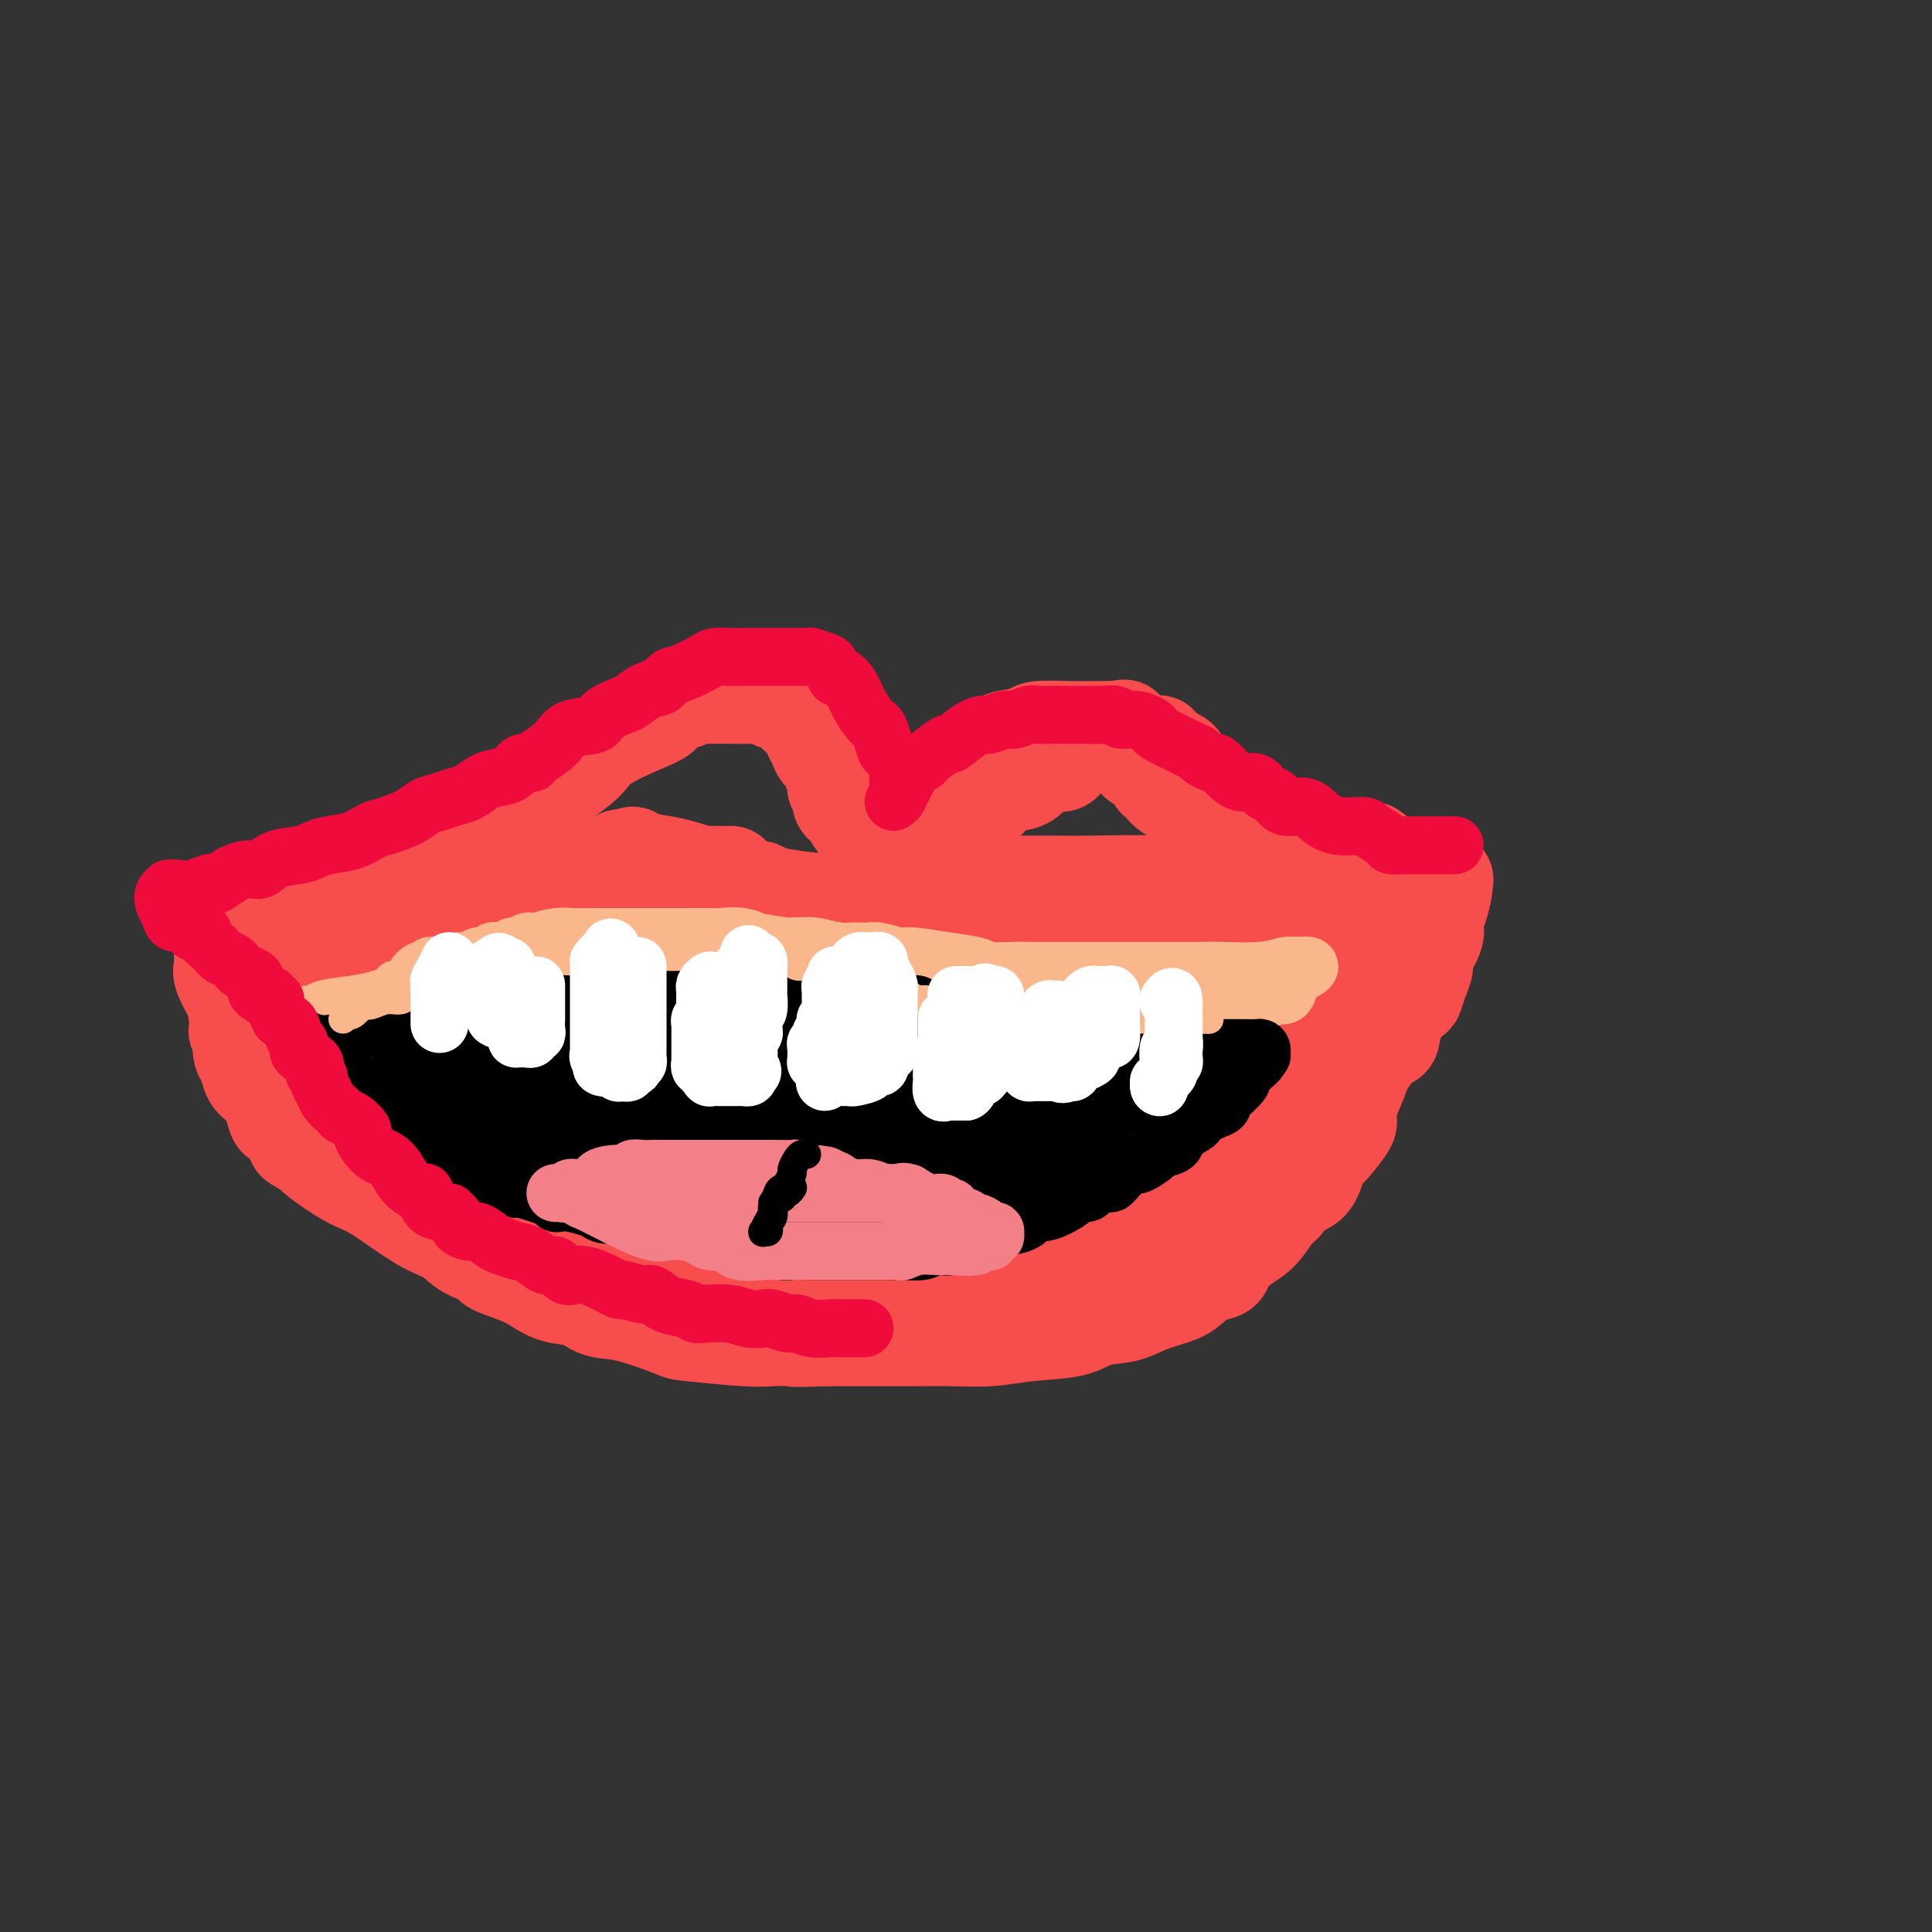 <svg viewBox='0 0 400 400' version='1.1' xmlns='http://www.w3.org/2000/svg' xmlns:xlink='http://www.w3.org/1999/xlink'><rect x="0" y="0" width="400" height="400" fill="#333333" stroke="none"/><g fill='none' stroke='rgb(248,77,77)' stroke-width='20' stroke-linecap='round' stroke-linejoin='round'><path d='M80,179c0.340,-0.000 0.680,-0.000 1,0c0.320,0.000 0.620,0.001 1,0c0.380,-0.001 0.839,-0.003 1,0c0.161,0.003 0.023,0.011 0,0c-0.023,-0.011 0.069,-0.041 1,0c0.931,0.041 2.702,0.154 4,0c1.298,-0.154 2.124,-0.575 3,-1c0.876,-0.425 1.803,-0.855 3,-1c1.197,-0.145 2.663,-0.006 4,-1c1.337,-0.994 2.543,-3.122 4,-4c1.457,-0.878 3.163,-0.506 4,-1c0.837,-0.494 0.803,-1.853 2,-3c1.197,-1.147 3.626,-2.083 5,-3c1.374,-0.917 1.695,-1.817 3,-3c1.305,-1.183 3.594,-2.649 5,-4c1.406,-1.351 1.928,-2.585 4,-4c2.072,-1.415 5.696,-3.010 8,-4c2.304,-0.990 3.290,-1.376 4,-2c0.710,-0.624 1.144,-1.488 2,-2c0.856,-0.512 2.134,-0.673 3,-1c0.866,-0.327 1.320,-0.820 2,-1c0.680,-0.180 1.587,-0.048 2,0c0.413,0.048 0.332,0.012 1,0c0.668,-0.012 2.085,-0.000 3,0c0.915,0.000 1.326,-0.012 2,0c0.674,0.012 1.609,0.047 3,0c1.391,-0.047 3.239,-0.178 4,0c0.761,0.178 0.436,0.663 1,1c0.564,0.337 2.018,0.525 3,1c0.982,0.475 1.491,1.238 2,2'/><path d='M165,148c1.110,0.858 0.885,1.003 1,1c0.115,-0.003 0.570,-0.152 1,0c0.430,0.152 0.835,0.607 1,1c0.165,0.393 0.091,0.726 0,1c-0.091,0.274 -0.197,0.491 0,1c0.197,0.509 0.698,1.310 1,2c0.302,0.690 0.406,1.270 1,2c0.594,0.730 1.680,1.609 2,2c0.320,0.391 -0.125,0.293 0,1c0.125,0.707 0.822,2.217 1,3c0.178,0.783 -0.162,0.837 0,1c0.162,0.163 0.827,0.436 1,1c0.173,0.564 -0.147,1.421 0,2c0.147,0.579 0.761,0.881 1,1c0.239,0.119 0.104,0.055 0,0c-0.104,-0.055 -0.178,-0.102 0,0c0.178,0.102 0.607,0.352 1,1c0.393,0.648 0.749,1.694 1,2c0.251,0.306 0.396,-0.129 1,0c0.604,0.129 1.667,0.822 2,1c0.333,0.178 -0.066,-0.159 0,0c0.066,0.159 0.595,0.813 1,1c0.405,0.187 0.686,-0.094 1,0c0.314,0.094 0.662,0.561 1,1c0.338,0.439 0.668,0.849 1,1c0.332,0.151 0.666,0.043 1,0c0.334,-0.043 0.667,-0.022 1,0'/><path d='M186,174c1.808,1.220 0.330,0.271 0,0c-0.330,-0.271 0.490,0.135 1,0c0.510,-0.135 0.709,-0.810 1,-1c0.291,-0.190 0.674,0.105 1,0c0.326,-0.105 0.597,-0.609 1,-1c0.403,-0.391 0.939,-0.667 1,-1c0.061,-0.333 -0.354,-0.722 0,-1c0.354,-0.278 1.478,-0.446 2,-1c0.522,-0.554 0.441,-1.495 1,-2c0.559,-0.505 1.756,-0.573 2,-1c0.244,-0.427 -0.465,-1.214 0,-2c0.465,-0.786 2.103,-1.571 3,-2c0.897,-0.429 1.054,-0.501 1,-1c-0.054,-0.499 -0.318,-1.425 0,-2c0.318,-0.575 1.217,-0.798 2,-1c0.783,-0.202 1.448,-0.383 2,-1c0.552,-0.617 0.989,-1.671 1,-2c0.011,-0.329 -0.406,0.066 0,0c0.406,-0.066 1.635,-0.592 2,-1c0.365,-0.408 -0.133,-0.698 1,-1c1.133,-0.302 3.898,-0.617 5,-1c1.102,-0.383 0.539,-0.835 2,-1c1.461,-0.165 4.944,-0.044 7,0c2.056,0.044 2.685,0.012 4,0c1.315,-0.012 3.316,-0.003 4,0c0.684,0.003 0.053,0.001 0,0c-0.053,-0.001 0.474,-0.000 1,0'/><path d='M231,151c3.648,-0.508 0.766,-0.276 0,0c-0.766,0.276 0.582,0.598 1,1c0.418,0.402 -0.095,0.885 0,1c0.095,0.115 0.798,-0.138 1,0c0.202,0.138 -0.097,0.666 0,1c0.097,0.334 0.589,0.475 1,1c0.411,0.525 0.739,1.435 1,2c0.261,0.565 0.454,0.785 1,1c0.546,0.215 1.445,0.423 2,1c0.555,0.577 0.768,1.521 1,2c0.232,0.479 0.484,0.492 1,1c0.516,0.508 1.296,1.512 2,2c0.704,0.488 1.330,0.459 2,1c0.670,0.541 1.383,1.650 2,2c0.617,0.350 1.140,-0.059 2,0c0.860,0.059 2.059,0.587 3,1c0.941,0.413 1.623,0.710 2,1c0.377,0.290 0.448,0.574 1,1c0.552,0.426 1.585,0.994 3,1c1.415,0.006 3.211,-0.548 5,0c1.789,0.548 3.572,2.199 5,3c1.428,0.801 2.503,0.750 4,1c1.497,0.250 3.418,0.799 5,1c1.582,0.201 2.826,0.054 4,0c1.174,-0.054 2.278,-0.015 3,0c0.722,0.015 1.064,0.004 1,0c-0.064,-0.004 -0.532,-0.002 -1,0'/><path d='M283,176c4.934,1.393 -1.230,0.375 -4,0c-2.770,-0.375 -2.147,-0.108 -3,0c-0.853,0.108 -3.183,0.058 -6,-1c-2.817,-1.058 -6.121,-3.124 -8,-4c-1.879,-0.876 -2.332,-0.560 -3,-1c-0.668,-0.440 -1.551,-1.634 -2,-2c-0.449,-0.366 -0.465,0.096 -1,0c-0.535,-0.096 -1.588,-0.751 -2,-1c-0.412,-0.249 -0.183,-0.093 -1,-1c-0.817,-0.907 -2.679,-2.876 -4,-4c-1.321,-1.124 -2.101,-1.401 -3,-2c-0.899,-0.599 -1.918,-1.519 -2,-2c-0.082,-0.481 0.772,-0.521 0,-1c-0.772,-0.479 -3.171,-1.396 -4,-2c-0.829,-0.604 -0.088,-0.894 0,-1c0.088,-0.106 -0.476,-0.028 -1,0c-0.524,0.028 -1.006,0.007 -1,0c0.006,-0.007 0.502,0.001 0,0c-0.502,-0.001 -2.001,-0.010 -4,0c-1.999,0.010 -4.496,0.041 -6,0c-1.504,-0.041 -2.014,-0.152 -3,0c-0.986,0.152 -2.449,0.566 -3,1c-0.551,0.434 -0.189,0.887 0,1c0.189,0.113 0.205,-0.114 0,0c-0.205,0.114 -0.632,0.569 -1,1c-0.368,0.431 -0.677,0.837 -1,1c-0.323,0.163 -0.662,0.081 -1,0'/><path d='M219,158c-1.448,0.648 -2.068,0.269 -2,0c0.068,-0.269 0.825,-0.427 0,0c-0.825,0.427 -3.232,1.438 -4,2c-0.768,0.562 0.102,0.676 0,1c-0.102,0.324 -1.175,0.860 -2,1c-0.825,0.140 -1.401,-0.116 -2,0c-0.599,0.116 -1.221,0.604 -2,1c-0.779,0.396 -1.714,0.698 -2,1c-0.286,0.302 0.078,0.603 0,1c-0.078,0.397 -0.599,0.891 -1,1c-0.401,0.109 -0.684,-0.167 -1,0c-0.316,0.167 -0.667,0.777 -1,1c-0.333,0.223 -0.650,0.060 -1,0c-0.350,-0.060 -0.733,-0.016 -1,0c-0.267,0.016 -0.418,0.004 -1,0c-0.582,-0.004 -1.595,-0.001 -2,0c-0.405,0.001 -0.203,0.001 0,0'/><path d='M101,171c-0.752,-0.099 -1.505,-0.199 -2,0c-0.495,0.199 -0.733,0.695 -1,1c-0.267,0.305 -0.562,0.418 -1,1c-0.438,0.582 -1.018,1.633 -2,2c-0.982,0.367 -2.367,0.049 -3,0c-0.633,-0.049 -0.516,0.172 -2,1c-1.484,0.828 -4.570,2.264 -6,3c-1.430,0.736 -1.205,0.771 -2,1c-0.795,0.229 -2.609,0.653 -4,1c-1.391,0.347 -2.360,0.619 -3,1c-0.640,0.381 -0.953,0.872 -2,1c-1.047,0.128 -2.829,-0.105 -4,0c-1.171,0.105 -1.731,0.550 -2,1c-0.269,0.450 -0.248,0.904 -1,1c-0.752,0.096 -2.279,-0.168 -3,0c-0.721,0.168 -0.636,0.767 -1,1c-0.364,0.233 -1.176,0.101 -2,0c-0.824,-0.101 -1.659,-0.171 -2,0c-0.341,0.171 -0.186,0.582 -1,1c-0.814,0.418 -2.595,0.844 -4,1c-1.405,0.156 -2.433,0.041 -3,0c-0.567,-0.041 -0.674,-0.008 -1,0c-0.326,0.008 -0.871,-0.008 -1,0c-0.129,0.008 0.158,0.041 0,0c-0.158,-0.041 -0.759,-0.154 -1,0c-0.241,0.154 -0.120,0.577 0,1'/><path d='M47,189c-8.293,2.739 -2.026,0.585 0,0c2.026,-0.585 -0.189,0.399 -1,1c-0.811,0.601 -0.217,0.819 0,1c0.217,0.181 0.056,0.326 0,1c-0.056,0.674 -0.009,1.878 0,3c0.009,1.122 -0.020,2.163 0,3c0.020,0.837 0.089,1.469 0,2c-0.089,0.531 -0.337,0.961 0,2c0.337,1.039 1.259,2.686 2,4c0.741,1.314 1.302,2.294 2,3c0.698,0.706 1.534,1.138 2,2c0.466,0.862 0.561,2.155 1,3c0.439,0.845 1.221,1.241 2,2c0.779,0.759 1.555,1.879 2,3c0.445,1.121 0.560,2.242 1,3c0.440,0.758 1.207,1.151 2,2c0.793,0.849 1.613,2.153 2,3c0.387,0.847 0.342,1.237 1,2c0.658,0.763 2.019,1.899 3,3c0.981,1.101 1.581,2.167 2,3c0.419,0.833 0.657,1.432 1,2c0.343,0.568 0.792,1.106 2,2c1.208,0.894 3.176,2.144 4,3c0.824,0.856 0.506,1.317 1,2c0.494,0.683 1.801,1.587 3,2c1.199,0.413 2.292,0.333 3,1c0.708,0.667 1.032,2.079 2,3c0.968,0.921 2.579,1.350 4,2c1.421,0.650 2.652,1.521 4,2c1.348,0.479 2.814,0.565 4,1c1.186,0.435 2.093,1.217 3,2'/><path d='M99,257c3.542,2.147 2.396,2.015 3,2c0.604,-0.015 2.958,0.086 4,0c1.042,-0.086 0.772,-0.359 2,0c1.228,0.359 3.953,1.349 6,2c2.047,0.651 3.417,0.963 5,1c1.583,0.037 3.380,-0.200 5,0c1.620,0.200 3.064,0.838 4,1c0.936,0.162 1.365,-0.153 3,0c1.635,0.153 4.477,0.773 6,1c1.523,0.227 1.729,0.061 3,0c1.271,-0.061 3.608,-0.016 6,0c2.392,0.016 4.838,0.004 7,0c2.162,-0.004 4.040,-0.001 6,0c1.960,0.001 4.002,0.001 6,0c1.998,-0.001 3.952,-0.004 6,0c2.048,0.004 4.191,0.013 6,0c1.809,-0.013 3.283,-0.049 5,0c1.717,0.049 3.677,0.183 6,0c2.323,-0.183 5.009,-0.681 7,-1c1.991,-0.319 3.287,-0.457 5,-1c1.713,-0.543 3.844,-1.492 6,-2c2.156,-0.508 4.336,-0.577 7,-1c2.664,-0.423 5.810,-1.201 8,-2c2.190,-0.799 3.423,-1.621 5,-2c1.577,-0.379 3.497,-0.317 5,-1c1.503,-0.683 2.589,-2.111 4,-3c1.411,-0.889 3.146,-1.238 5,-2c1.854,-0.762 3.827,-1.936 6,-3c2.173,-1.064 4.547,-2.017 6,-3c1.453,-0.983 1.987,-1.995 3,-3c1.013,-1.005 2.507,-2.002 4,-3'/><path d='M259,237c4.857,-2.959 3.000,-1.856 3,-2c0.000,-0.144 1.859,-1.534 4,-3c2.141,-1.466 4.565,-3.009 6,-4c1.435,-0.991 1.882,-1.429 3,-2c1.118,-0.571 2.905,-1.274 4,-2c1.095,-0.726 1.496,-1.474 2,-2c0.504,-0.526 1.112,-0.831 2,-2c0.888,-1.169 2.055,-3.201 3,-4c0.945,-0.799 1.667,-0.366 2,-1c0.333,-0.634 0.276,-2.334 1,-4c0.724,-1.666 2.231,-3.298 3,-4c0.769,-0.702 0.802,-0.474 1,-1c0.198,-0.526 0.561,-1.806 1,-3c0.439,-1.194 0.953,-2.303 1,-3c0.047,-0.697 -0.372,-0.981 0,-2c0.372,-1.019 1.536,-2.771 2,-4c0.464,-1.229 0.230,-1.933 0,-3c-0.230,-1.067 -0.454,-2.496 0,-4c0.454,-1.504 1.587,-3.082 2,-4c0.413,-0.918 0.108,-1.174 0,-1c-0.108,0.174 -0.017,0.778 0,1c0.017,0.222 -0.038,0.060 0,0c0.038,-0.060 0.170,-0.019 0,1c-0.170,1.019 -0.644,3.015 -1,4c-0.356,0.985 -0.596,0.957 -1,2c-0.404,1.043 -0.973,3.155 -2,5c-1.027,1.845 -2.514,3.422 -4,5'/><path d='M291,200c-1.853,4.134 -2.487,5.969 -3,7c-0.513,1.031 -0.905,1.257 -2,4c-1.095,2.743 -2.893,8.004 -4,11c-1.107,2.996 -1.524,3.729 -2,5c-0.476,1.271 -1.010,3.080 -1,4c0.010,0.920 0.563,0.950 0,2c-0.563,1.050 -2.242,3.121 -3,4c-0.758,0.879 -0.594,0.568 -1,1c-0.406,0.432 -1.382,1.608 -2,3c-0.618,1.392 -0.877,2.998 -2,4c-1.123,1.002 -3.108,1.398 -4,2c-0.892,0.602 -0.691,1.411 -1,2c-0.309,0.589 -1.128,0.960 -2,2c-0.872,1.040 -1.798,2.750 -3,4c-1.202,1.250 -2.682,2.040 -4,3c-1.318,0.960 -2.475,2.092 -3,3c-0.525,0.908 -0.419,1.594 -1,2c-0.581,0.406 -1.850,0.533 -3,1c-1.150,0.467 -2.180,1.276 -3,2c-0.820,0.724 -1.429,1.364 -3,2c-1.571,0.636 -4.105,1.269 -6,2c-1.895,0.731 -3.151,1.559 -5,2c-1.849,0.441 -4.292,0.497 -6,1c-1.708,0.503 -2.682,1.455 -5,2c-2.318,0.545 -5.979,0.682 -9,1c-3.021,0.318 -5.402,0.817 -8,1c-2.598,0.183 -5.414,0.049 -8,0c-2.586,-0.049 -4.940,-0.013 -7,0c-2.060,0.013 -3.824,0.004 -6,0c-2.176,-0.004 -4.765,-0.001 -7,0c-2.235,0.001 -4.118,0.001 -6,0'/><path d='M171,277c-8.997,0.313 -5.990,0.097 -6,0c-0.010,-0.097 -3.036,-0.075 -5,0c-1.964,0.075 -2.864,0.204 -6,0c-3.136,-0.204 -8.508,-0.741 -11,-1c-2.492,-0.259 -2.105,-0.240 -4,-1c-1.895,-0.760 -6.072,-2.301 -9,-3c-2.928,-0.699 -4.609,-0.557 -6,-1c-1.391,-0.443 -2.494,-1.470 -4,-2c-1.506,-0.530 -3.415,-0.561 -5,-1c-1.585,-0.439 -2.847,-1.285 -4,-2c-1.153,-0.715 -2.197,-1.297 -4,-2c-1.803,-0.703 -4.365,-1.525 -5,-2c-0.635,-0.475 0.655,-0.603 0,-1c-0.655,-0.397 -3.256,-1.063 -5,-2c-1.744,-0.937 -2.629,-2.147 -4,-3c-1.371,-0.853 -3.226,-1.351 -6,-3c-2.774,-1.649 -6.467,-4.449 -9,-6c-2.533,-1.551 -3.908,-1.852 -6,-3c-2.092,-1.148 -4.902,-3.141 -6,-4c-1.098,-0.859 -0.483,-0.584 -1,-1c-0.517,-0.416 -2.166,-1.525 -3,-2c-0.834,-0.475 -0.853,-0.318 -1,-1c-0.147,-0.682 -0.423,-2.203 -1,-3c-0.577,-0.797 -1.454,-0.870 -2,-1c-0.546,-0.130 -0.762,-0.318 -1,-1c-0.238,-0.682 -0.498,-1.859 -1,-3c-0.502,-1.141 -1.245,-2.248 -2,-3c-0.755,-0.752 -1.522,-1.150 -2,-2c-0.478,-0.850 -0.667,-2.152 -1,-3c-0.333,-0.848 -0.809,-1.242 -1,-2c-0.191,-0.758 -0.095,-1.879 0,-3'/><path d='M50,215c-1.873,-3.244 -0.554,-0.353 0,0c0.554,0.353 0.345,-1.832 0,-3c-0.345,-1.168 -0.824,-1.319 -1,-2c-0.176,-0.681 -0.047,-1.892 0,-3c0.047,-1.108 0.013,-2.114 0,-3c-0.013,-0.886 -0.004,-1.653 0,-2c0.004,-0.347 0.005,-0.275 0,-1c-0.005,-0.725 -0.015,-2.247 0,-3c0.015,-0.753 0.056,-0.738 0,-1c-0.056,-0.262 -0.207,-0.801 0,-1c0.207,-0.199 0.774,-0.057 1,0c0.226,0.057 0.113,0.028 0,0'/><path d='M50,196c0.183,-2.984 0.639,-0.943 1,0c0.361,0.943 0.625,0.789 1,1c0.375,0.211 0.861,0.789 1,1c0.139,0.211 -0.068,0.056 0,0c0.068,-0.056 0.412,-0.011 1,0c0.588,0.011 1.421,-0.011 2,0c0.579,0.011 0.904,0.056 1,0c0.096,-0.056 -0.038,-0.211 0,0c0.038,0.211 0.247,0.789 1,1c0.753,0.211 2.049,0.057 3,0c0.951,-0.057 1.557,-0.016 2,0c0.443,0.016 0.721,0.008 1,0'/><path d='M64,199c2.591,0.464 2.070,0.122 2,0c-0.070,-0.122 0.311,-0.026 1,0c0.689,0.026 1.688,-0.019 4,0c2.312,0.019 5.939,0.103 9,0c3.061,-0.103 5.555,-0.391 8,-1c2.445,-0.609 4.840,-1.539 7,-2c2.160,-0.461 4.084,-0.453 6,-1c1.916,-0.547 3.822,-1.648 5,-2c1.178,-0.352 1.626,0.046 3,0c1.374,-0.046 3.672,-0.534 5,-1c1.328,-0.466 1.684,-0.909 3,-1c1.316,-0.091 3.591,0.172 5,0c1.409,-0.172 1.952,-0.778 3,-1c1.048,-0.222 2.602,-0.059 4,0c1.398,0.059 2.641,0.015 4,0c1.359,-0.015 2.836,-0.001 4,0c1.164,0.001 2.017,-0.011 3,0c0.983,0.011 2.096,0.046 3,0c0.904,-0.046 1.600,-0.171 2,0c0.400,0.171 0.503,0.640 1,1c0.497,0.360 1.388,0.612 3,1c1.612,0.388 3.947,0.912 5,1c1.053,0.088 0.826,-0.260 2,0c1.174,0.260 3.751,1.127 6,2c2.249,0.873 4.172,1.750 6,2c1.828,0.250 3.563,-0.129 5,0c1.437,0.129 2.576,0.767 4,1c1.424,0.233 3.134,0.063 4,0c0.866,-0.063 0.887,-0.017 1,0c0.113,0.017 0.318,0.005 1,0c0.682,-0.005 1.841,-0.002 3,0'/><path d='M186,198c9.986,1.238 4.451,0.332 3,0c-1.451,-0.332 1.181,-0.089 3,0c1.819,0.089 2.826,0.024 4,0c1.174,-0.024 2.515,-0.006 4,0c1.485,0.006 3.113,0.002 4,0c0.887,-0.002 1.034,-0.000 2,0c0.966,0.000 2.752,0.000 4,0c1.248,-0.000 1.958,-0.000 3,0c1.042,0.000 2.418,-0.000 3,0c0.582,0.000 0.372,0.000 1,0c0.628,-0.000 2.096,-0.000 3,0c0.904,0.000 1.246,0.001 3,0c1.754,-0.001 4.921,-0.005 7,0c2.079,0.005 3.071,0.017 4,0c0.929,-0.017 1.797,-0.064 3,0c1.203,0.064 2.743,0.238 4,0c1.257,-0.238 2.232,-0.890 3,-1c0.768,-0.110 1.329,0.321 2,0c0.671,-0.321 1.452,-1.394 2,-2c0.548,-0.606 0.861,-0.745 2,-1c1.139,-0.255 3.103,-0.627 4,-1c0.897,-0.373 0.728,-0.748 1,-1c0.272,-0.252 0.987,-0.382 2,-1c1.013,-0.618 2.324,-1.724 3,-2c0.676,-0.276 0.717,0.276 1,0c0.283,-0.276 0.807,-1.382 1,-2c0.193,-0.618 0.055,-0.748 0,-1c-0.055,-0.252 -0.028,-0.626 0,-1'/><path d='M262,185c-0.442,-1.480 -5.547,-1.181 -8,-1c-2.453,0.181 -2.253,0.245 -4,0c-1.747,-0.245 -5.440,-0.798 -10,-1c-4.560,-0.202 -9.985,-0.054 -14,0c-4.015,0.054 -6.618,0.015 -9,0c-2.382,-0.015 -4.542,-0.005 -6,0c-1.458,0.005 -2.212,0.005 -3,0c-0.788,-0.005 -1.609,-0.013 -2,0c-0.391,0.013 -0.352,0.049 -1,0c-0.648,-0.049 -1.985,-0.181 -3,0c-1.015,0.181 -1.710,0.675 -3,1c-1.290,0.325 -3.177,0.479 -5,1c-1.823,0.521 -3.583,1.407 -5,2c-1.417,0.593 -2.489,0.891 -4,1c-1.511,0.109 -3.459,0.029 -5,0c-1.541,-0.029 -2.676,-0.006 -4,0c-1.324,0.006 -2.837,-0.004 -4,0c-1.163,0.004 -1.977,0.021 -3,0c-1.023,-0.021 -2.254,-0.080 -3,0c-0.746,0.080 -1.005,0.299 -2,0c-0.995,-0.299 -2.726,-1.117 -4,-2c-1.274,-0.883 -2.092,-1.833 -3,-2c-0.908,-0.167 -1.907,0.448 -4,0c-2.093,-0.448 -5.279,-1.960 -8,-3c-2.721,-1.040 -4.977,-1.609 -7,-2c-2.023,-0.391 -3.814,-0.605 -5,-1c-1.186,-0.395 -1.767,-0.970 -2,-1c-0.233,-0.030 -0.116,0.485 0,1'/><path d='M131,178c-5.233,-1.352 -0.814,0.267 1,1c1.814,0.733 1.024,0.582 2,1c0.976,0.418 3.718,1.407 6,2c2.282,0.593 4.105,0.790 6,1c1.895,0.210 3.861,0.435 7,1c3.139,0.565 7.449,1.472 11,2c3.551,0.528 6.343,0.677 9,1c2.657,0.323 5.180,0.818 9,1c3.820,0.182 8.938,0.049 13,0c4.062,-0.049 7.068,-0.013 9,0c1.932,0.013 2.789,0.003 6,0c3.211,-0.003 8.777,-0.001 11,0c2.223,0.001 1.104,0.000 2,0c0.896,-0.000 3.807,-0.000 6,0c2.193,0.000 3.668,0.000 5,0c1.332,-0.000 2.522,-0.000 4,0c1.478,0.000 3.243,0.000 5,0c1.757,-0.000 3.505,-0.000 5,0c1.495,0.000 2.738,0.000 4,0c1.262,-0.000 2.545,-0.000 4,0c1.455,0.000 3.084,0.000 4,0c0.916,-0.000 1.121,-0.000 2,0c0.879,0.000 2.431,0.000 4,0c1.569,-0.000 3.153,-0.000 4,0c0.847,0.000 0.956,0.000 1,0c0.044,-0.000 0.022,-0.000 0,0'/><path d='M271,188c13.772,0.244 3.703,0.854 0,1c-3.703,0.146 -1.041,-0.171 0,0c1.041,0.171 0.461,0.830 0,1c-0.461,0.170 -0.802,-0.151 -3,0c-2.198,0.151 -6.251,0.772 -10,1c-3.749,0.228 -7.192,0.061 -11,0c-3.808,-0.061 -7.981,-0.016 -12,0c-4.019,0.016 -7.884,0.004 -11,0c-3.116,-0.004 -5.485,-0.002 -8,0c-2.515,0.002 -5.177,0.002 -7,0c-1.823,-0.002 -2.806,-0.006 -5,0c-2.194,0.006 -5.598,0.023 -8,0c-2.402,-0.023 -3.801,-0.085 -6,0c-2.199,0.085 -5.197,0.316 -8,0c-2.803,-0.316 -5.409,-1.181 -9,-2c-3.591,-0.819 -8.166,-1.592 -11,-2c-2.834,-0.408 -3.927,-0.449 -5,-1c-1.073,-0.551 -2.125,-1.611 -3,-2c-0.875,-0.389 -1.573,-0.108 -2,0c-0.427,0.108 -0.584,0.043 -1,0c-0.416,-0.043 -1.092,-0.064 -2,0c-0.908,0.064 -2.048,0.213 -3,0c-0.952,-0.213 -1.717,-0.789 -3,-1c-1.283,-0.211 -3.084,-0.056 -5,0c-1.916,0.056 -3.947,0.015 -5,0c-1.053,-0.015 -1.130,-0.004 -2,0c-0.870,0.004 -2.534,0.001 -4,0c-1.466,-0.001 -2.733,-0.001 -4,0'/><path d='M123,183c-5.186,-0.381 -2.650,-0.834 -2,-1c0.650,-0.166 -0.585,-0.045 -1,0c-0.415,0.045 -0.010,0.013 0,0c0.010,-0.013 -0.376,-0.007 -1,0c-0.624,0.007 -1.484,0.016 -2,0c-0.516,-0.016 -0.686,-0.057 -1,0c-0.314,0.057 -0.772,0.211 -1,0c-0.228,-0.211 -0.226,-0.789 1,-1c1.226,-0.211 3.677,-0.057 6,0c2.323,0.057 4.518,0.015 6,0c1.482,-0.015 2.250,-0.004 4,0c1.750,0.004 4.483,0.001 7,0c2.517,-0.001 4.819,-0.000 7,0c2.181,0.000 4.241,0.000 5,0c0.759,-0.000 0.217,-0.000 0,0c-0.217,0.000 -0.108,0.000 0,0'/><path d='M272,198c0.483,-0.034 0.967,-0.068 1,0c0.033,0.068 -0.383,0.238 0,1c0.383,0.762 1.567,2.117 2,3c0.433,0.883 0.116,1.294 0,2c-0.116,0.706 -0.031,1.706 0,2c0.031,0.294 0.008,-0.117 0,0c-0.008,0.117 -0.002,0.762 0,1c0.002,0.238 0.001,0.067 0,1c-0.001,0.933 -0.000,2.968 0,4c0.000,1.032 0.000,1.060 0,2c-0.000,0.940 -0.000,2.792 0,4c0.000,1.208 0.000,1.774 0,2c-0.000,0.226 -0.000,0.113 0,0'/></g>
<g fill='none' stroke='rgb(251,183,140)' stroke-width='12' stroke-linecap='round' stroke-linejoin='round'><path d='M62,212c0.044,-0.455 0.087,-0.909 0,-1c-0.087,-0.091 -0.306,0.183 0,0c0.306,-0.183 1.137,-0.822 2,-1c0.863,-0.178 1.756,0.106 2,0c0.244,-0.106 -0.163,-0.601 1,-1c1.163,-0.399 3.895,-0.702 6,-1c2.105,-0.298 3.584,-0.590 5,-1c1.416,-0.410 2.768,-0.937 4,-1c1.232,-0.063 2.342,0.338 4,0c1.658,-0.338 3.862,-1.415 5,-2c1.138,-0.585 1.209,-0.677 2,-1c0.791,-0.323 2.304,-0.878 3,-1c0.696,-0.122 0.577,0.187 1,0c0.423,-0.187 1.389,-0.871 2,-1c0.611,-0.129 0.867,0.298 2,0c1.133,-0.298 3.141,-1.320 5,-2c1.859,-0.680 3.567,-1.018 5,-1c1.433,0.018 2.591,0.393 4,0c1.409,-0.393 3.068,-1.555 4,-2c0.932,-0.445 1.138,-0.172 2,0c0.862,0.172 2.381,0.242 3,0c0.619,-0.242 0.337,-0.797 1,-1c0.663,-0.203 2.271,-0.054 3,0c0.729,0.054 0.579,0.015 1,0c0.421,-0.015 1.411,-0.004 2,0c0.589,0.004 0.776,0.000 1,0c0.224,-0.000 0.485,0.003 1,0c0.515,-0.003 1.282,-0.011 2,0c0.718,0.011 1.386,0.041 2,0c0.614,-0.041 1.176,-0.155 2,0c0.824,0.155 1.912,0.577 3,1'/><path d='M142,196c4.567,-0.044 4.483,-0.156 5,0c0.517,0.156 1.634,0.578 3,1c1.366,0.422 2.979,0.844 4,1c1.021,0.156 1.448,0.046 2,0c0.552,-0.046 1.228,-0.026 2,0c0.772,0.026 1.640,0.060 2,0c0.360,-0.060 0.213,-0.212 1,0c0.787,0.212 2.507,0.788 3,1c0.493,0.212 -0.241,0.061 0,0c0.241,-0.061 1.458,-0.031 2,0c0.542,0.031 0.410,0.064 1,0c0.590,-0.064 1.901,-0.224 3,0c1.099,0.224 1.984,0.834 2,1c0.016,0.166 -0.839,-0.110 0,0c0.839,0.110 3.370,0.608 5,1c1.630,0.392 2.358,0.679 3,1c0.642,0.321 1.198,0.675 2,1c0.802,0.325 1.849,0.622 3,1c1.151,0.378 2.406,0.837 3,1c0.594,0.163 0.526,0.030 1,0c0.474,-0.030 1.490,0.045 3,0c1.510,-0.045 3.515,-0.208 4,0c0.485,0.208 -0.551,0.787 0,1c0.551,0.213 2.690,0.061 4,0c1.310,-0.061 1.792,-0.030 3,0c1.208,0.030 3.142,0.060 5,0c1.858,-0.060 3.639,-0.209 5,0c1.361,0.209 2.303,0.778 3,1c0.697,0.222 1.149,0.098 2,0c0.851,-0.098 2.100,-0.171 3,0c0.900,0.171 1.450,0.585 2,1'/><path d='M223,208c12.990,1.812 4.966,0.342 3,0c-1.966,-0.342 2.127,0.444 4,1c1.873,0.556 1.524,0.881 2,1c0.476,0.119 1.775,0.032 3,0c1.225,-0.032 2.376,-0.009 3,0c0.624,0.009 0.719,0.002 1,0c0.281,-0.002 0.746,-0.001 1,0c0.254,0.001 0.297,0.001 1,0c0.703,-0.001 2.066,-0.004 3,0c0.934,0.004 1.439,0.016 2,0c0.561,-0.016 1.179,-0.061 2,0c0.821,0.061 1.846,0.228 3,0c1.154,-0.228 2.437,-0.850 3,-1c0.563,-0.150 0.406,0.171 1,0c0.594,-0.171 1.941,-0.835 3,-1c1.059,-0.165 1.832,0.167 2,0c0.168,-0.167 -0.267,-0.835 0,-1c0.267,-0.165 1.237,0.173 2,0c0.763,-0.173 1.321,-0.858 2,-1c0.679,-0.142 1.480,0.260 2,0c0.520,-0.260 0.758,-1.180 1,-2c0.242,-0.820 0.488,-1.539 1,-2c0.512,-0.461 1.292,-0.662 2,-1c0.708,-0.338 1.345,-0.811 1,-1c-0.345,-0.189 -1.673,-0.095 -3,0'/><path d='M268,200c-0.736,-0.061 -1.074,-0.212 -2,0c-0.926,0.212 -2.438,0.789 -5,1c-2.562,0.211 -6.172,0.057 -8,0c-1.828,-0.057 -1.874,-0.015 -4,0c-2.126,0.015 -6.331,0.004 -9,0c-2.669,-0.004 -3.803,-0.001 -5,0c-1.197,0.001 -2.457,0.000 -4,0c-1.543,-0.000 -3.369,-0.000 -5,0c-1.631,0.000 -3.067,0.001 -4,0c-0.933,-0.001 -1.364,-0.003 -3,0c-1.636,0.003 -4.479,0.012 -6,0c-1.521,-0.012 -1.720,-0.046 -3,0c-1.280,0.046 -3.639,0.171 -5,0c-1.361,-0.171 -1.723,-0.638 -3,-1c-1.277,-0.362 -3.470,-0.619 -6,-1c-2.530,-0.381 -5.397,-0.887 -7,-1c-1.603,-0.113 -1.941,0.166 -3,0c-1.059,-0.166 -2.838,-0.775 -4,-1c-1.162,-0.225 -1.707,-0.064 -2,0c-0.293,0.064 -0.332,0.031 -1,0c-0.668,-0.031 -1.963,-0.060 -3,0c-1.037,0.060 -1.816,0.208 -3,0c-1.184,-0.208 -2.772,-0.774 -4,-1c-1.228,-0.226 -2.094,-0.113 -3,0c-0.906,0.113 -1.852,0.226 -4,0c-2.148,-0.226 -5.499,-0.793 -7,-1c-1.501,-0.207 -1.151,-0.056 -2,0c-0.849,0.056 -2.898,0.015 -4,0c-1.102,-0.015 -1.258,-0.004 -2,0c-0.742,0.004 -2.069,0.001 -3,0c-0.931,-0.001 -1.465,-0.001 -2,0'/><path d='M142,195c-10.240,-0.928 -4.340,-0.249 -3,0c1.340,0.249 -1.882,0.067 -4,0c-2.118,-0.067 -3.134,-0.018 -5,0c-1.866,0.018 -4.584,0.005 -6,0c-1.416,-0.005 -1.532,-0.001 -2,0c-0.468,0.001 -1.289,0.000 -2,0c-0.711,-0.000 -1.311,-0.000 -2,0c-0.689,0.000 -1.466,0.000 -2,0c-0.534,-0.000 -0.825,-0.001 -1,0c-0.175,0.001 -0.236,0.004 -1,0c-0.764,-0.004 -2.232,-0.016 -3,0c-0.768,0.016 -0.835,0.061 -1,0c-0.165,-0.061 -0.429,-0.226 -1,0c-0.571,0.226 -1.449,0.844 -2,1c-0.551,0.156 -0.775,-0.151 -1,0c-0.225,0.151 -0.452,0.758 -1,1c-0.548,0.242 -1.417,0.118 -2,0c-0.583,-0.118 -0.880,-0.229 -1,0c-0.120,0.229 -0.062,0.797 0,1c0.062,0.203 0.129,0.039 0,0c-0.129,-0.039 -0.454,0.046 -1,0c-0.546,-0.046 -1.312,-0.222 -2,0c-0.688,0.222 -1.298,0.844 -2,1c-0.702,0.156 -1.498,-0.154 -2,0c-0.502,0.154 -0.712,0.772 -1,1c-0.288,0.228 -0.654,0.065 -1,0c-0.346,-0.065 -0.673,-0.033 -1,0'/><path d='M92,200c-3.179,0.775 -1.626,0.211 -1,0c0.626,-0.211 0.326,-0.070 0,0c-0.326,0.070 -0.679,0.070 -1,0c-0.321,-0.070 -0.612,-0.211 -1,0c-0.388,0.211 -0.875,0.775 -1,1c-0.125,0.225 0.110,0.113 0,0c-0.110,-0.113 -0.566,-0.226 -1,0c-0.434,0.226 -0.848,0.792 -1,1c-0.152,0.208 -0.044,0.060 0,0c0.044,-0.060 0.022,-0.030 0,0'/></g>
<g fill='none' stroke='rgb(0,0,0)' stroke-width='12' stroke-linecap='round' stroke-linejoin='round'><path d='M69,213c0.000,0.311 0.001,0.621 0,1c-0.001,0.379 -0.002,0.826 0,1c0.002,0.174 0.008,0.076 0,0c-0.008,-0.076 -0.029,-0.129 0,0c0.029,0.129 0.107,0.442 0,1c-0.107,0.558 -0.401,1.363 0,2c0.401,0.637 1.497,1.105 2,2c0.503,0.895 0.415,2.215 1,3c0.585,0.785 1.845,1.035 3,2c1.155,0.965 2.207,2.643 3,4c0.793,1.357 1.328,2.391 2,3c0.672,0.609 1.480,0.794 2,1c0.520,0.206 0.751,0.433 1,1c0.249,0.567 0.517,1.474 1,2c0.483,0.526 1.183,0.669 2,1c0.817,0.331 1.752,0.848 2,1c0.248,0.152 -0.192,-0.061 0,0c0.192,0.061 1.014,0.396 2,1c0.986,0.604 2.136,1.476 3,2c0.864,0.524 1.444,0.700 2,1c0.556,0.300 1.090,0.724 2,1c0.910,0.276 2.198,0.404 4,1c1.802,0.596 4.119,1.661 5,2c0.881,0.339 0.326,-0.049 1,0c0.674,0.049 2.575,0.535 4,1c1.425,0.465 2.372,0.908 3,1c0.628,0.092 0.936,-0.169 1,0c0.064,0.169 -0.117,0.767 0,1c0.117,0.233 0.531,0.101 1,0c0.469,-0.101 0.991,-0.172 2,0c1.009,0.172 2.504,0.586 4,1'/><path d='M122,250c5.827,2.255 2.394,1.393 2,1c-0.394,-0.393 2.251,-0.316 4,0c1.749,0.316 2.602,0.872 3,1c0.398,0.128 0.340,-0.172 1,0c0.660,0.172 2.038,0.816 3,1c0.962,0.184 1.508,-0.092 2,0c0.492,0.092 0.931,0.550 2,1c1.069,0.450 2.770,0.890 4,1c1.230,0.110 1.991,-0.110 3,0c1.009,0.110 2.266,0.550 3,1c0.734,0.450 0.945,0.909 2,1c1.055,0.091 2.953,-0.186 4,0c1.047,0.186 1.243,0.834 2,1c0.757,0.166 2.074,-0.152 3,0c0.926,0.152 1.459,0.773 2,1c0.541,0.227 1.088,0.061 2,0c0.912,-0.061 2.190,-0.016 3,0c0.810,0.016 1.154,0.004 2,0c0.846,-0.004 2.195,-0.001 3,0c0.805,0.001 1.067,0.000 2,0c0.933,-0.000 2.537,0.001 4,0c1.463,-0.001 2.787,-0.004 4,0c1.213,0.004 2.317,0.015 3,0c0.683,-0.015 0.944,-0.056 2,0c1.056,0.056 2.905,0.208 4,0c1.095,-0.208 1.434,-0.777 2,-1c0.566,-0.223 1.359,-0.101 2,0c0.641,0.101 1.131,0.182 2,0c0.869,-0.182 2.119,-0.626 3,-1c0.881,-0.374 1.395,-0.678 2,-1c0.605,-0.322 1.303,-0.661 2,-1'/><path d='M204,255c2.688,-0.853 2.908,-0.984 3,-1c0.092,-0.016 0.057,0.085 1,0c0.943,-0.085 2.864,-0.355 4,-1c1.136,-0.645 1.489,-1.665 2,-2c0.511,-0.335 1.181,0.016 2,0c0.819,-0.016 1.786,-0.399 3,-1c1.214,-0.601 2.676,-1.419 3,-2c0.324,-0.581 -0.488,-0.926 0,-1c0.488,-0.074 2.277,0.122 3,0c0.723,-0.122 0.381,-0.561 1,-1c0.619,-0.439 2.197,-0.878 3,-1c0.803,-0.122 0.829,0.074 1,0c0.171,-0.074 0.488,-0.419 1,-1c0.512,-0.581 1.220,-1.399 2,-2c0.780,-0.601 1.632,-0.986 2,-1c0.368,-0.014 0.254,0.344 1,0c0.746,-0.344 2.354,-1.391 3,-2c0.646,-0.609 0.330,-0.779 1,-1c0.670,-0.221 2.325,-0.493 3,-1c0.675,-0.507 0.368,-1.249 1,-2c0.632,-0.751 2.201,-1.510 3,-2c0.799,-0.490 0.827,-0.709 1,-1c0.173,-0.291 0.492,-0.653 1,-1c0.508,-0.347 1.206,-0.678 2,-1c0.794,-0.322 1.684,-0.633 2,-1c0.316,-0.367 0.057,-0.789 0,-1c-0.057,-0.211 0.087,-0.211 1,-1c0.913,-0.789 2.595,-2.366 3,-3c0.405,-0.634 -0.468,-0.325 0,-1c0.468,-0.675 2.277,-2.336 3,-3c0.723,-0.664 0.362,-0.332 0,0'/><path d='M260,220c2.571,-2.812 0.497,-1.342 0,-1c-0.497,0.342 0.581,-0.444 1,-1c0.419,-0.556 0.179,-0.881 0,-1c-0.179,-0.119 -0.296,-0.032 -1,0c-0.704,0.032 -1.995,0.009 -3,0c-1.005,-0.009 -1.725,-0.002 -3,0c-1.275,0.002 -3.105,0.001 -5,0c-1.895,-0.001 -3.854,-0.000 -5,0c-1.146,0.000 -1.479,0.000 -2,0c-0.521,-0.000 -1.229,-0.000 -2,0c-0.771,0.000 -1.605,0.000 -2,0c-0.395,-0.000 -0.352,-0.000 -1,0c-0.648,0.000 -1.988,0.000 -3,0c-1.012,-0.000 -1.696,-0.000 -3,0c-1.304,0.000 -3.227,0.001 -5,0c-1.773,-0.001 -3.395,-0.003 -4,0c-0.605,0.003 -0.193,0.011 -1,0c-0.807,-0.011 -2.833,-0.041 -4,0c-1.167,0.041 -1.476,0.155 -2,0c-0.524,-0.155 -1.262,-0.577 -2,-1'/><path d='M213,216c-7.435,-0.171 -2.021,-0.097 0,0c2.021,0.097 0.650,0.217 0,0c-0.650,-0.217 -0.579,-0.770 -1,-1c-0.421,-0.230 -1.335,-0.137 -2,0c-0.665,0.137 -1.083,0.316 -2,0c-0.917,-0.316 -2.334,-1.129 -4,-2c-1.666,-0.871 -3.580,-1.802 -5,-2c-1.420,-0.198 -2.345,0.335 -3,0c-0.655,-0.335 -1.040,-1.540 -2,-2c-0.960,-0.460 -2.496,-0.176 -3,0c-0.504,0.176 0.023,0.244 0,0c-0.023,-0.244 -0.598,-0.802 -1,-1c-0.402,-0.198 -0.631,-0.038 -1,0c-0.369,0.038 -0.877,-0.046 -1,0c-0.123,0.046 0.138,0.224 -1,0c-1.138,-0.224 -3.674,-0.849 -5,-1c-1.326,-0.151 -1.441,0.171 -2,0c-0.559,-0.171 -1.564,-0.834 -3,-1c-1.436,-0.166 -3.305,0.166 -4,0c-0.695,-0.166 -0.216,-0.829 -1,-1c-0.784,-0.171 -2.831,0.150 -4,0c-1.169,-0.150 -1.458,-0.771 -2,-1c-0.542,-0.229 -1.336,-0.065 -2,0c-0.664,0.065 -1.199,0.032 -2,0c-0.801,-0.032 -1.870,-0.061 -3,0c-1.130,0.061 -2.322,0.212 -3,0c-0.678,-0.212 -0.841,-0.789 -1,-1c-0.159,-0.211 -0.312,-0.057 -1,0c-0.688,0.057 -1.911,0.016 -3,0c-1.089,-0.016 -2.045,-0.008 -3,0'/><path d='M148,203c-7.484,-1.155 -3.195,-1.041 -2,-1c1.195,0.041 -0.706,0.011 -2,0c-1.294,-0.011 -1.982,-0.003 -3,0c-1.018,0.003 -2.367,0.001 -3,0c-0.633,-0.001 -0.551,-0.000 -1,0c-0.449,0.000 -1.430,0.000 -2,0c-0.570,-0.000 -0.731,-0.000 -1,0c-0.269,0.000 -0.648,0.000 -1,0c-0.352,-0.000 -0.678,-0.000 -1,0c-0.322,0.000 -0.640,0.000 -1,0c-0.360,-0.000 -0.763,-0.001 -1,0c-0.237,0.001 -0.308,0.003 -1,0c-0.692,-0.003 -2.005,-0.011 -3,0c-0.995,0.011 -1.671,0.042 -2,0c-0.329,-0.042 -0.312,-0.156 -1,0c-0.688,0.156 -2.082,0.581 -3,1c-0.918,0.419 -1.359,0.833 -2,1c-0.641,0.167 -1.481,0.087 -2,0c-0.519,-0.087 -0.716,-0.181 -1,0c-0.284,0.181 -0.654,0.636 -1,1c-0.346,0.364 -0.667,0.636 -2,1c-1.333,0.364 -3.679,0.820 -5,1c-1.321,0.180 -1.616,0.086 -2,0c-0.384,-0.086 -0.856,-0.163 -2,0c-1.144,0.163 -2.960,0.566 -4,1c-1.040,0.434 -1.305,0.900 -2,1c-0.695,0.100 -1.819,-0.167 -3,0c-1.181,0.167 -2.420,0.766 -3,1c-0.580,0.234 -0.502,0.101 -1,0c-0.498,-0.101 -1.571,-0.172 -2,0c-0.429,0.172 -0.215,0.586 0,1'/><path d='M88,211c-6.041,1.392 -3.644,0.373 -3,0c0.644,-0.373 -0.467,-0.100 -1,0c-0.533,0.100 -0.489,0.027 -1,0c-0.511,-0.027 -1.577,-0.007 -3,0c-1.423,0.007 -3.205,0.002 -4,0c-0.795,-0.002 -0.605,-0.001 -1,0c-0.395,0.001 -1.376,0.000 -2,0c-0.624,-0.000 -0.893,-0.000 -1,0c-0.107,0.000 -0.054,0.000 0,0'/></g>
<g fill='none' stroke='rgb(0,0,0)' stroke-width='20' stroke-linecap='round' stroke-linejoin='round'><path d='M214,239c0.093,0.082 0.187,0.164 0,0c-0.187,-0.164 -0.654,-0.573 -1,-1c-0.346,-0.427 -0.572,-0.873 -1,-1c-0.428,-0.127 -1.059,0.065 -2,0c-0.941,-0.065 -2.190,-0.386 -5,-1c-2.810,-0.614 -7.179,-1.522 -10,-2c-2.821,-0.478 -4.093,-0.527 -6,-1c-1.907,-0.473 -4.449,-1.368 -6,-2c-1.551,-0.632 -2.112,-0.999 -3,-1c-0.888,-0.001 -2.104,0.363 -3,0c-0.896,-0.363 -1.472,-1.454 -2,-2c-0.528,-0.546 -1.009,-0.549 -2,-1c-0.991,-0.451 -2.494,-1.352 -4,-2c-1.506,-0.648 -3.017,-1.043 -5,-2c-1.983,-0.957 -4.437,-2.477 -6,-3c-1.563,-0.523 -2.233,-0.049 -5,-1c-2.767,-0.951 -7.629,-3.327 -10,-4c-2.371,-0.673 -2.249,0.355 -4,0c-1.751,-0.355 -5.373,-2.095 -8,-3c-2.627,-0.905 -4.260,-0.974 -6,-1c-1.740,-0.026 -3.589,-0.007 -5,0c-1.411,0.007 -2.384,0.002 -3,0c-0.616,-0.002 -0.876,-0.000 -2,0c-1.124,0.000 -3.113,0.000 -4,0c-0.887,-0.000 -0.670,0.000 -2,0c-1.330,-0.000 -4.205,-0.001 -6,0c-1.795,0.001 -2.509,0.003 -4,0c-1.491,-0.003 -3.759,-0.012 -5,0c-1.241,0.012 -1.456,0.044 -2,0c-0.544,-0.044 -1.416,-0.166 -2,0c-0.584,0.166 -0.881,0.619 -1,1c-0.119,0.381 -0.059,0.691 0,1'/><path d='M89,213c-6.495,0.626 -1.734,1.690 0,2c1.734,0.310 0.440,-0.134 0,0c-0.440,0.134 -0.027,0.846 0,2c0.027,1.154 -0.333,2.749 0,4c0.333,1.251 1.357,2.156 2,3c0.643,0.844 0.903,1.627 2,3c1.097,1.373 3.032,3.338 4,4c0.968,0.662 0.971,0.023 2,0c1.029,-0.023 3.084,0.571 6,2c2.916,1.429 6.693,3.693 10,5c3.307,1.307 6.143,1.657 9,2c2.857,0.343 5.736,0.680 9,1c3.264,0.320 6.913,0.622 10,1c3.087,0.378 5.612,0.833 8,1c2.388,0.167 4.638,0.045 7,0c2.362,-0.045 4.838,-0.012 7,0c2.162,0.012 4.012,0.004 5,0c0.988,-0.004 1.113,-0.005 3,0c1.887,0.005 5.536,0.017 8,0c2.464,-0.017 3.742,-0.064 5,0c1.258,0.064 2.497,0.240 4,0c1.503,-0.240 3.269,-0.895 5,-1c1.731,-0.105 3.425,0.342 5,0c1.575,-0.342 3.030,-1.471 5,-2c1.970,-0.529 4.455,-0.456 6,-1c1.545,-0.544 2.151,-1.705 3,-2c0.849,-0.295 1.940,0.274 3,0c1.060,-0.274 2.088,-1.393 3,-2c0.912,-0.607 1.707,-0.702 2,-1c0.293,-0.298 0.084,-0.799 0,-1c-0.084,-0.201 -0.042,-0.100 0,0'/><path d='M222,233c4.950,-2.028 1.325,-2.098 0,-2c-1.325,0.098 -0.350,0.366 0,0c0.350,-0.366 0.075,-1.364 0,-2c-0.075,-0.636 0.051,-0.911 0,-1c-0.051,-0.089 -0.279,0.008 -1,0c-0.721,-0.008 -1.937,-0.121 -3,-1c-1.063,-0.879 -1.975,-2.525 -3,-3c-1.025,-0.475 -2.165,0.220 -4,0c-1.835,-0.220 -4.367,-1.355 -6,-2c-1.633,-0.645 -2.369,-0.800 -4,-1c-1.631,-0.200 -4.159,-0.446 -8,-1c-3.841,-0.554 -8.996,-1.416 -12,-2c-3.004,-0.584 -3.858,-0.888 -5,-1c-1.142,-0.112 -2.571,-0.030 -4,0c-1.429,0.030 -2.860,0.008 -4,0c-1.140,-0.008 -1.991,-0.002 -3,0c-1.009,0.002 -2.175,0.001 -4,0c-1.825,-0.001 -4.309,-0.000 -6,0c-1.691,0.000 -2.588,0.000 -4,0c-1.412,-0.000 -3.340,-0.000 -5,0c-1.660,0.000 -3.054,0.000 -4,0c-0.946,-0.000 -1.446,-0.001 -3,0c-1.554,0.001 -4.164,0.004 -6,0c-1.836,-0.004 -2.898,-0.015 -4,0c-1.102,0.015 -2.244,0.056 -3,0c-0.756,-0.056 -1.127,-0.207 -2,0c-0.873,0.207 -2.250,0.774 -3,1c-0.750,0.226 -0.875,0.113 -1,0'/><path d='M120,218c-8.664,0.317 -2.323,0.610 0,1c2.323,0.390 0.630,0.878 0,1c-0.630,0.122 -0.195,-0.121 0,0c0.195,0.121 0.151,0.606 0,1c-0.151,0.394 -0.407,0.698 0,1c0.407,0.302 1.479,0.603 3,1c1.521,0.397 3.491,0.891 5,1c1.509,0.109 2.556,-0.167 5,0c2.444,0.167 6.284,0.777 10,1c3.716,0.223 7.307,0.060 11,0c3.693,-0.060 7.489,-0.016 11,0c3.511,0.016 6.737,0.004 11,0c4.263,-0.004 9.562,-0.001 12,0c2.438,0.001 2.016,0.000 3,0c0.984,-0.000 3.376,-0.000 5,0c1.624,0.000 2.481,-0.000 5,0c2.519,0.000 6.698,0.001 10,0c3.302,-0.001 5.725,-0.004 8,0c2.275,0.004 4.403,0.015 7,0c2.597,-0.015 5.663,-0.057 9,0c3.337,0.057 6.944,0.211 9,0c2.056,-0.211 2.561,-0.789 3,-1c0.439,-0.211 0.810,-0.057 1,0c0.190,0.057 0.197,0.016 0,0c-0.197,-0.016 -0.599,-0.008 -1,0'/><path d='M247,224c12.400,-0.156 -8.600,-0.044 -17,0c-8.400,0.044 -4.200,0.022 0,0'/><path d='M148,224c-1.730,0.001 -3.460,0.001 -5,0c-1.540,-0.001 -2.890,-0.004 -4,0c-1.110,0.004 -1.979,0.016 -3,0c-1.021,-0.016 -2.193,-0.061 -3,0c-0.807,0.061 -1.248,0.229 -2,0c-0.752,-0.229 -1.815,-0.853 -3,-1c-1.185,-0.147 -2.493,0.185 -3,0c-0.507,-0.185 -0.215,-0.887 -1,-1c-0.785,-0.113 -2.648,0.362 -4,0c-1.352,-0.362 -2.194,-1.561 -3,-2c-0.806,-0.439 -1.578,-0.118 -2,0c-0.422,0.118 -0.495,0.032 -1,0c-0.505,-0.032 -1.442,-0.008 -2,0c-0.558,0.008 -0.737,0.002 -1,0c-0.263,-0.002 -0.609,-0.001 -1,0c-0.391,0.001 -0.826,0.000 -1,0c-0.174,-0.000 -0.087,-0.000 0,0'/></g>
<g fill='none' stroke='rgb(251,183,140)' stroke-width='6' stroke-linecap='round' stroke-linejoin='round'><path d='M71,211c0.373,-0.483 0.746,-0.965 1,-1c0.254,-0.035 0.388,0.379 1,0c0.612,-0.379 1.701,-1.550 2,-2c0.299,-0.450 -0.193,-0.177 0,0c0.193,0.177 1.069,0.259 2,0c0.931,-0.259 1.915,-0.860 3,-1c1.085,-0.140 2.271,0.179 3,0c0.729,-0.179 1.003,-0.857 2,-1c0.997,-0.143 2.719,0.250 4,0c1.281,-0.250 2.123,-1.141 3,-2c0.877,-0.859 1.789,-1.684 3,-2c1.211,-0.316 2.721,-0.122 4,0c1.279,0.122 2.326,0.173 3,0c0.674,-0.173 0.973,-0.568 2,-1c1.027,-0.432 2.782,-0.900 4,-1c1.218,-0.100 1.901,0.170 3,0c1.099,-0.170 2.615,-0.778 4,-1c1.385,-0.222 2.638,-0.059 4,0c1.362,0.059 2.834,0.012 4,0c1.166,-0.012 2.026,0.011 3,0c0.974,-0.011 2.061,-0.055 3,0c0.939,0.055 1.731,0.211 3,0c1.269,-0.211 3.015,-0.789 4,-1c0.985,-0.211 1.207,-0.057 2,0c0.793,0.057 2.155,0.015 3,0c0.845,-0.015 1.171,-0.004 2,0c0.829,0.004 2.161,0.001 3,0c0.839,-0.001 1.184,-0.000 2,0c0.816,0.000 2.104,0.000 3,0c0.896,-0.000 1.399,-0.000 2,0c0.601,0.000 1.301,0.000 2,0'/><path d='M155,198c9.964,-0.375 4.873,0.687 4,1c-0.873,0.313 2.472,-0.122 4,0c1.528,0.122 1.238,0.802 2,1c0.762,0.198 2.574,-0.087 4,0c1.426,0.087 2.466,0.544 3,1c0.534,0.456 0.562,0.911 1,1c0.438,0.089 1.285,-0.187 2,0c0.715,0.187 1.296,0.838 2,1c0.704,0.162 1.529,-0.164 2,0c0.471,0.164 0.587,0.818 1,1c0.413,0.182 1.121,-0.110 2,0c0.879,0.110 1.927,0.621 3,1c1.073,0.379 2.169,0.626 3,1c0.831,0.374 1.397,0.873 2,1c0.603,0.127 1.241,-0.120 2,0c0.759,0.120 1.637,0.607 3,1c1.363,0.393 3.211,0.694 5,1c1.789,0.306 3.519,0.618 5,1c1.481,0.382 2.714,0.834 4,1c1.286,0.166 2.625,0.044 4,0c1.375,-0.044 2.785,-0.012 4,0c1.215,0.012 2.235,0.003 3,0c0.765,-0.003 1.276,-0.001 2,0c0.724,0.001 1.661,0.000 3,0c1.339,-0.000 3.080,-0.000 4,0c0.920,0.000 1.019,0.000 2,0c0.981,-0.000 2.843,-0.000 4,0c1.157,0.000 1.609,0.000 3,0c1.391,-0.000 3.721,-0.000 5,0c1.279,0.000 1.508,0.000 2,0c0.492,-0.000 1.246,-0.000 2,0'/><path d='M247,211c6.084,0.033 2.293,0.115 1,0c-1.293,-0.115 -0.087,-0.427 1,-1c1.087,-0.573 2.057,-1.408 2,-2c-0.057,-0.592 -1.140,-0.940 -2,-1c-0.860,-0.060 -1.497,0.170 -3,0c-1.503,-0.170 -3.870,-0.739 -6,-1c-2.130,-0.261 -4.021,-0.213 -6,0c-1.979,0.213 -4.045,0.593 -8,0c-3.955,-0.593 -9.800,-2.158 -13,-3c-3.200,-0.842 -3.756,-0.961 -4,-1c-0.244,-0.039 -0.175,0.000 -1,0c-0.825,-0.000 -2.542,-0.041 -3,0c-0.458,0.041 0.344,0.165 0,0c-0.344,-0.165 -1.835,-0.618 -3,-1c-1.165,-0.382 -2.005,-0.693 -3,-1c-0.995,-0.307 -2.145,-0.611 -4,-1c-1.855,-0.389 -4.416,-0.863 -6,-1c-1.584,-0.137 -2.190,0.065 -3,0c-0.810,-0.065 -1.822,-0.396 -3,-1c-1.178,-0.604 -2.522,-1.482 -4,-2c-1.478,-0.518 -3.090,-0.678 -5,-1c-1.910,-0.322 -4.117,-0.806 -6,-1c-1.883,-0.194 -3.441,-0.097 -5,0'/><path d='M163,193c-15.154,-2.486 -9.040,-1.202 -7,-1c2.040,0.202 0.005,-0.678 -2,-1c-2.005,-0.322 -3.981,-0.086 -5,0c-1.019,0.086 -1.080,0.023 -2,0c-0.920,-0.023 -2.700,-0.006 -4,0c-1.300,0.006 -2.122,0.002 -3,0c-0.878,-0.002 -1.812,-0.001 -3,0c-1.188,0.001 -2.630,0.003 -5,0c-2.370,-0.003 -5.670,-0.011 -8,0c-2.330,0.011 -3.692,0.041 -5,0c-1.308,-0.041 -2.563,-0.151 -4,0c-1.437,0.151 -3.056,0.565 -4,1c-0.944,0.435 -1.212,0.890 -2,1c-0.788,0.110 -2.096,-0.126 -3,0c-0.904,0.126 -1.404,0.612 -2,1c-0.596,0.388 -1.289,0.677 -2,1c-0.711,0.323 -1.439,0.680 -2,1c-0.561,0.320 -0.955,0.604 -2,1c-1.045,0.396 -2.741,0.902 -4,1c-1.259,0.098 -2.081,-0.214 -3,0c-0.919,0.214 -1.936,0.954 -3,1c-1.064,0.046 -2.176,-0.602 -3,0c-0.824,0.602 -1.359,2.452 -2,3c-0.641,0.548 -1.389,-0.207 -2,0c-0.611,0.207 -1.084,1.376 -2,2c-0.916,0.624 -2.273,0.703 -3,1c-0.727,0.297 -0.824,0.812 -1,1c-0.176,0.188 -0.432,0.051 -1,0c-0.568,-0.051 -1.448,-0.014 -2,0c-0.552,0.014 -0.776,0.007 -1,0'/><path d='M71,206c-6.976,2.321 -2.417,0.625 -1,0c1.417,-0.625 -0.310,-0.179 -1,0c-0.690,0.179 -0.345,0.089 0,0'/></g>
<g fill='none' stroke='rgb(255,255,255)' stroke-width='12' stroke-linecap='round' stroke-linejoin='round'><path d='M147,203c-0.423,0.333 -0.845,0.667 -1,1c-0.155,0.333 -0.042,0.667 0,1c0.042,0.333 0.012,0.667 0,1c-0.012,0.333 -0.007,0.667 0,1c0.007,0.333 0.016,0.667 0,1c-0.016,0.333 -0.057,0.665 0,1c0.057,0.335 0.211,0.672 0,1c-0.211,0.328 -0.789,0.648 -1,1c-0.211,0.352 -0.057,0.738 0,1c0.057,0.262 0.015,0.401 0,1c-0.015,0.599 -0.004,1.657 0,2c0.004,0.343 0.001,-0.028 0,0c-0.001,0.028 -0.001,0.457 0,1c0.001,0.543 0.004,1.202 0,2c-0.004,0.798 -0.016,1.734 0,2c0.016,0.266 0.061,-0.140 0,0c-0.061,0.140 -0.226,0.826 0,1c0.226,0.174 0.844,-0.164 1,0c0.156,0.164 -0.150,0.828 0,1c0.150,0.172 0.754,-0.150 1,0c0.246,0.150 0.132,0.772 0,1c-0.132,0.228 -0.281,0.061 0,0c0.281,-0.061 0.993,-0.016 2,0c1.007,0.016 2.308,0.001 3,0c0.692,-0.001 0.773,0.010 1,0c0.227,-0.010 0.600,-0.041 1,0c0.400,0.041 0.829,0.155 1,0c0.171,-0.155 0.086,-0.577 0,-1'/><path d='M155,222c1.547,-0.021 0.413,-0.573 0,-1c-0.413,-0.427 -0.107,-0.731 0,-1c0.107,-0.269 0.015,-0.505 0,-1c-0.015,-0.495 0.049,-1.250 0,-2c-0.049,-0.750 -0.210,-1.497 0,-2c0.210,-0.503 0.792,-0.763 1,-1c0.208,-0.237 0.042,-0.453 0,-1c-0.042,-0.547 0.041,-1.427 0,-2c-0.041,-0.573 -0.207,-0.840 0,-1c0.207,-0.160 0.788,-0.214 1,-1c0.212,-0.786 0.057,-2.303 0,-3c-0.057,-0.697 -0.014,-0.572 0,-1c0.014,-0.428 0.001,-1.407 0,-2c-0.001,-0.593 0.010,-0.800 0,-1c-0.010,-0.200 -0.041,-0.393 0,-1c0.041,-0.607 0.155,-1.627 0,-2c-0.155,-0.373 -0.580,-0.101 -1,0c-0.420,0.101 -0.834,0.029 -1,0c-0.166,-0.029 -0.083,-0.014 0,0'/><path d='M155,199c-0.016,-3.316 -0.056,-0.105 0,1c0.056,1.105 0.207,0.105 0,0c-0.207,-0.105 -0.774,0.684 -1,1c-0.226,0.316 -0.113,0.158 0,0'/><path d='M173,202c-0.030,-0.089 -0.061,-0.179 0,0c0.061,0.179 0.212,0.625 0,1c-0.212,0.375 -0.789,0.677 -1,1c-0.211,0.323 -0.057,0.667 0,1c0.057,0.333 0.016,0.653 0,1c-0.016,0.347 -0.008,0.719 0,1c0.008,0.281 0.016,0.471 0,1c-0.016,0.529 -0.056,1.399 0,2c0.056,0.601 0.207,0.934 0,1c-0.207,0.066 -0.774,-0.136 -1,0c-0.226,0.136 -0.113,0.611 0,1c0.113,0.389 0.226,0.692 0,1c-0.226,0.308 -0.792,0.622 -1,1c-0.208,0.378 -0.060,0.819 0,1c0.060,0.181 0.030,0.103 0,0c-0.030,-0.103 -0.061,-0.231 0,0c0.061,0.231 0.213,0.822 0,1c-0.213,0.178 -0.790,-0.058 -1,0c-0.210,0.058 -0.053,0.411 0,1c0.053,0.589 0.003,1.415 0,2c-0.003,0.585 0.040,0.930 0,1c-0.040,0.070 -0.165,-0.135 0,0c0.165,0.135 0.618,0.610 1,1c0.382,0.390 0.691,0.695 1,1'/><path d='M171,222c-0.361,3.320 -0.265,1.622 0,1c0.265,-0.622 0.699,-0.166 1,0c0.301,0.166 0.471,0.042 1,0c0.529,-0.042 1.418,-0.001 2,0c0.582,0.001 0.857,-0.037 1,0c0.143,0.037 0.154,0.150 1,0c0.846,-0.150 2.528,-0.561 3,-1c0.472,-0.439 -0.267,-0.905 0,-1c0.267,-0.095 1.538,0.181 2,0c0.462,-0.181 0.113,-0.818 0,-1c-0.113,-0.182 0.008,0.092 0,0c-0.008,-0.092 -0.146,-0.549 0,-1c0.146,-0.451 0.575,-0.895 1,-1c0.425,-0.105 0.846,0.127 1,0c0.154,-0.127 0.041,-0.615 0,-1c-0.041,-0.385 -0.011,-0.667 0,-1c0.011,-0.333 0.003,-0.718 0,-1c-0.003,-0.282 -0.001,-0.461 0,-1c0.001,-0.539 0.000,-1.440 0,-2c-0.000,-0.560 -0.000,-0.781 0,-1c0.000,-0.219 0.000,-0.436 0,-1c-0.000,-0.564 -0.000,-1.475 0,-2c0.000,-0.525 0.001,-0.664 0,-1c-0.001,-0.336 -0.003,-0.868 0,-1c0.003,-0.132 0.012,0.136 0,0c-0.012,-0.136 -0.044,-0.676 0,-1c0.044,-0.324 0.166,-0.433 0,-1c-0.166,-0.567 -0.619,-1.590 -1,-2c-0.381,-0.410 -0.691,-0.205 -1,0'/><path d='M182,202c-0.306,-2.944 -0.072,-2.306 0,-2c0.072,0.306 -0.018,0.278 0,0c0.018,-0.278 0.145,-0.806 0,-1c-0.145,-0.194 -0.564,-0.052 -1,0c-0.436,0.052 -0.891,0.016 -1,0c-0.109,-0.016 0.129,-0.011 0,0c-0.129,0.011 -0.623,0.028 -1,0c-0.377,-0.028 -0.637,-0.099 -1,0c-0.363,0.099 -0.829,0.370 -1,1c-0.171,0.630 -0.046,1.619 0,2c0.046,0.381 0.012,0.154 0,0c-0.012,-0.154 -0.003,-0.234 0,0c0.003,0.234 0.001,0.781 0,1c-0.001,0.219 -0.000,0.109 0,0'/><path d='M155,201c-0.339,0.030 -0.679,0.060 -1,0c-0.321,-0.060 -0.625,-0.208 -1,0c-0.375,0.208 -0.821,0.774 -1,1c-0.179,0.226 -0.089,0.113 0,0'/><path d='M132,200c-0.000,0.305 -0.000,0.610 0,1c0.000,0.390 0.000,0.864 0,1c-0.000,0.136 -0.000,-0.065 0,0c0.000,0.065 0.000,0.398 0,1c-0.000,0.602 -0.000,1.473 0,2c0.000,0.527 0.000,0.711 0,1c-0.000,0.289 -0.000,0.684 0,1c0.000,0.316 0.000,0.552 0,1c-0.000,0.448 -0.000,1.108 0,2c0.000,0.892 0.000,2.018 0,3c-0.000,0.982 -0.000,1.821 0,2c0.000,0.179 0.001,-0.302 0,0c-0.001,0.302 -0.004,1.386 0,2c0.004,0.614 0.015,0.757 0,1c-0.015,0.243 -0.055,0.587 0,1c0.055,0.413 0.207,0.894 0,1c-0.207,0.106 -0.773,-0.164 -1,0c-0.227,0.164 -0.116,0.762 0,1c0.116,0.238 0.237,0.116 0,0c-0.237,-0.116 -0.832,-0.226 -1,0c-0.168,0.226 0.092,0.789 0,1c-0.092,0.211 -0.536,0.070 -1,0c-0.464,-0.070 -0.949,-0.070 -1,0c-0.051,0.070 0.332,0.211 0,0c-0.332,-0.211 -1.381,-0.775 -2,-1c-0.619,-0.225 -0.810,-0.113 -1,0'/><path d='M125,221c-1.022,-0.024 -0.078,-0.584 0,-1c0.078,-0.416 -0.711,-0.690 -1,-1c-0.289,-0.310 -0.077,-0.658 0,-1c0.077,-0.342 0.021,-0.678 0,-1c-0.021,-0.322 -0.006,-0.629 0,-1c0.006,-0.371 0.001,-0.806 0,-1c-0.001,-0.194 -0.000,-0.147 0,0c0.000,0.147 0.000,0.395 0,0c-0.000,-0.395 -0.000,-1.433 0,-2c0.000,-0.567 0.000,-0.663 0,-1c-0.000,-0.337 -0.000,-0.916 0,-1c0.000,-0.084 0.000,0.329 0,0c-0.000,-0.329 -0.000,-1.398 0,-2c0.000,-0.602 0.000,-0.737 0,-1c-0.000,-0.263 -0.000,-0.652 0,-1c0.000,-0.348 0.000,-0.653 0,-1c-0.000,-0.347 -0.000,-0.737 0,-1c0.000,-0.263 0.000,-0.399 0,-1c-0.000,-0.601 -0.000,-1.667 0,-2c0.000,-0.333 0.000,0.068 0,0c-0.000,-0.068 -0.001,-0.606 0,-1c0.001,-0.394 0.003,-0.645 0,-1c-0.003,-0.355 -0.012,-0.813 0,-1c0.012,-0.187 0.044,-0.102 0,0c-0.044,0.102 -0.166,0.220 0,0c0.166,-0.220 0.619,-0.777 1,-1c0.381,-0.223 0.691,-0.111 1,0'/><path d='M126,198c0.378,-3.578 0.822,-1.022 1,0c0.178,1.022 0.089,0.511 0,0'/><path d='M196,211c-0.000,-0.089 -0.000,-0.178 0,0c0.000,0.178 0.000,0.622 0,1c-0.000,0.378 -0.000,0.689 0,1c0.000,0.311 0.000,0.622 0,1c-0.000,0.378 -0.000,0.822 0,1c0.000,0.178 0.001,0.090 0,0c-0.001,-0.090 -0.004,-0.183 0,0c0.004,0.183 0.015,0.640 0,1c-0.015,0.360 -0.057,0.622 0,1c0.057,0.378 0.211,0.871 0,1c-0.211,0.129 -0.789,-0.107 -1,0c-0.211,0.107 -0.057,0.557 0,1c0.057,0.443 0.015,0.879 0,1c-0.015,0.121 -0.004,-0.075 0,0c0.004,0.075 0.000,0.420 0,1c-0.000,0.580 0.003,1.395 0,2c-0.003,0.605 -0.013,0.999 0,1c0.013,0.001 0.049,-0.392 0,0c-0.049,0.392 -0.182,1.569 0,2c0.182,0.431 0.678,0.115 1,0c0.322,-0.115 0.471,-0.031 1,0c0.529,0.031 1.437,0.009 2,0c0.563,-0.009 0.782,-0.004 1,0'/><path d='M200,226c0.874,-0.389 0.560,-1.361 1,-2c0.440,-0.639 1.635,-0.946 2,-1c0.365,-0.054 -0.099,0.144 0,0c0.099,-0.144 0.762,-0.629 1,-1c0.238,-0.371 0.050,-0.627 0,-1c-0.050,-0.373 0.038,-0.865 0,-1c-0.038,-0.135 -0.203,0.085 0,0c0.203,-0.085 0.772,-0.474 1,-1c0.228,-0.526 0.114,-1.187 0,-2c-0.114,-0.813 -0.227,-1.776 0,-2c0.227,-0.224 0.793,0.291 1,0c0.207,-0.291 0.056,-1.387 0,-2c-0.056,-0.613 -0.015,-0.741 0,-1c0.015,-0.259 0.004,-0.648 0,-1c-0.004,-0.352 -0.001,-0.668 0,-1c0.001,-0.332 0.001,-0.681 0,-1c-0.001,-0.319 -0.004,-0.607 0,-1c0.004,-0.393 0.016,-0.890 0,-1c-0.016,-0.110 -0.060,0.167 0,0c0.060,-0.167 0.222,-0.777 0,-1c-0.222,-0.223 -0.829,-0.060 -1,0c-0.171,0.060 0.094,0.017 0,0c-0.094,-0.017 -0.547,-0.009 -1,0'/><path d='M204,206c-0.262,-1.083 0.084,-0.290 0,0c-0.084,0.290 -0.596,0.078 -1,0c-0.404,-0.078 -0.699,-0.021 -1,0c-0.301,0.021 -0.606,0.006 -1,0c-0.394,-0.006 -0.876,-0.001 -1,0c-0.124,0.001 0.111,0.000 0,0c-0.111,-0.000 -0.568,-0.000 -1,0c-0.432,0.000 -0.838,0.000 -1,0c-0.162,-0.000 -0.081,-0.000 0,0'/><path d='M174,207c0.000,1.630 0.000,3.260 0,4c0.000,0.740 0.000,0.591 0,1c0.000,0.409 0.000,1.378 0,2c0.000,0.622 0.000,0.898 0,1c0.000,0.102 0.000,0.029 0,0c0.000,-0.029 0.000,-0.015 0,0'/><path d='M155,199c0.000,-0.083 0.000,-0.167 0,0c0.000,0.167 0.000,0.583 0,1c0.000,0.417 0.000,0.833 0,1c0.000,0.167 0.000,0.083 0,0'/><path d='M111,204c0.000,0.882 0.000,1.763 0,2c-0.000,0.237 -0.000,-0.171 0,0c0.000,0.171 0.000,0.920 0,1c-0.000,0.080 -0.000,-0.508 0,0c0.000,0.508 0.001,2.112 0,3c-0.001,0.888 -0.004,1.060 0,1c0.004,-0.060 0.016,-0.352 0,0c-0.016,0.352 -0.060,1.348 0,2c0.060,0.652 0.223,0.959 0,1c-0.223,0.041 -0.834,-0.185 -1,0c-0.166,0.185 0.113,0.782 0,1c-0.113,0.218 -0.617,0.056 -1,0c-0.383,-0.056 -0.645,-0.008 -1,0c-0.355,0.008 -0.802,-0.026 -1,0c-0.198,0.026 -0.147,0.112 0,0c0.147,-0.112 0.390,-0.422 0,-1c-0.390,-0.578 -1.413,-1.425 -2,-2c-0.587,-0.575 -0.739,-0.879 -1,-1c-0.261,-0.121 -0.630,-0.061 -1,0'/><path d='M103,211c-0.944,-0.565 -0.306,0.021 0,0c0.306,-0.021 0.278,-0.651 0,-1c-0.278,-0.349 -0.807,-0.418 -1,-1c-0.193,-0.582 -0.052,-1.675 0,-2c0.052,-0.325 0.014,0.120 0,0c-0.014,-0.120 -0.004,-0.805 0,-1c0.004,-0.195 0.001,0.102 0,0c-0.001,-0.102 -0.000,-0.601 0,-1c0.000,-0.399 0.000,-0.698 0,-1c-0.000,-0.302 0.000,-0.606 0,-1c-0.000,-0.394 -0.001,-0.876 0,-1c0.001,-0.124 0.003,0.110 0,0c-0.003,-0.110 -0.011,-0.566 0,-1c0.011,-0.434 0.041,-0.848 0,-1c-0.041,-0.152 -0.155,-0.044 0,0c0.155,0.044 0.577,0.022 1,0'/><path d='M103,200c0.167,-1.702 0.583,-0.458 1,0c0.417,0.458 0.833,0.131 1,0c0.167,-0.131 0.083,-0.065 0,0'/><path d='M219,209c-0.312,0.024 -0.623,0.048 -1,0c-0.377,-0.048 -0.818,-0.167 -1,0c-0.182,0.167 -0.105,0.622 0,1c0.105,0.378 0.238,0.680 0,1c-0.238,0.320 -0.847,0.659 -1,1c-0.153,0.341 0.151,0.683 0,1c-0.151,0.317 -0.759,0.610 -1,1c-0.241,0.390 -0.117,0.878 0,1c0.117,0.122 0.227,-0.122 0,0c-0.227,0.122 -0.792,0.611 -1,1c-0.208,0.389 -0.060,0.678 0,1c0.060,0.322 0.030,0.678 0,1c-0.030,0.322 -0.061,0.612 0,1c0.061,0.388 0.213,0.874 0,1c-0.213,0.126 -0.793,-0.110 -1,0c-0.207,0.110 -0.042,0.565 0,1c0.042,0.435 -0.038,0.849 0,1c0.038,0.151 0.196,0.041 1,0c0.804,-0.041 2.255,-0.011 3,0c0.745,0.011 0.784,0.003 1,0c0.216,-0.003 0.608,-0.002 1,0'/><path d='M219,222c1.162,0.762 1.567,0.166 2,0c0.433,-0.166 0.894,0.096 1,0c0.106,-0.096 -0.144,-0.551 0,-1c0.144,-0.449 0.683,-0.893 1,-1c0.317,-0.107 0.414,0.122 1,0c0.586,-0.122 1.662,-0.594 2,-1c0.338,-0.406 -0.063,-0.747 0,-1c0.063,-0.253 0.591,-0.418 1,-1c0.409,-0.582 0.698,-1.581 1,-2c0.302,-0.419 0.617,-0.259 1,0c0.383,0.259 0.835,0.618 1,0c0.165,-0.618 0.044,-2.212 0,-3c-0.044,-0.788 -0.012,-0.770 0,-1c0.012,-0.230 0.003,-0.706 0,-1c-0.003,-0.294 0.000,-0.404 0,-1c-0.000,-0.596 -0.003,-1.676 0,-2c0.003,-0.324 0.012,0.109 0,0c-0.012,-0.109 -0.045,-0.761 0,-1c0.045,-0.239 0.167,-0.064 0,0c-0.167,0.064 -0.622,0.017 -1,0c-0.378,-0.017 -0.679,-0.005 -1,0c-0.321,0.005 -0.660,0.002 -1,0'/><path d='M227,206c-0.625,-0.035 -0.688,-0.122 -1,0c-0.312,0.122 -0.872,0.452 -1,1c-0.128,0.548 0.177,1.313 0,2c-0.177,0.687 -0.836,1.297 -1,2c-0.164,0.703 0.166,1.498 0,2c-0.166,0.502 -0.829,0.712 -1,1c-0.171,0.288 0.150,0.655 0,1c-0.150,0.345 -0.772,0.667 -1,1c-0.228,0.333 -0.061,0.678 0,1c0.061,0.322 0.016,0.622 0,1c-0.016,0.378 -0.004,0.832 0,1c0.004,0.168 0.001,0.048 0,0c-0.001,-0.048 -0.001,-0.024 0,0'/><path d='M243,215c0.007,0.645 0.013,1.290 0,2c-0.013,0.710 -0.046,1.485 0,2c0.046,0.515 0.170,0.770 0,1c-0.170,0.230 -0.634,0.436 -1,1c-0.366,0.564 -0.635,1.487 -1,2c-0.365,0.513 -0.827,0.618 -1,1c-0.173,0.382 -0.057,1.042 0,1c0.057,-0.042 0.054,-0.786 0,-1c-0.054,-0.214 -0.159,0.103 0,0c0.159,-0.103 0.582,-0.624 1,-1c0.418,-0.376 0.830,-0.606 1,-1c0.170,-0.394 0.098,-0.953 0,-2c-0.098,-1.047 -0.222,-2.584 0,-3c0.222,-0.416 0.792,0.289 1,0c0.208,-0.289 0.056,-1.570 0,-2c-0.056,-0.430 -0.015,-0.008 0,0c0.015,0.008 0.004,-0.397 0,-1c-0.004,-0.603 -0.001,-1.405 0,-2c0.001,-0.595 0.000,-0.984 0,-1c-0.000,-0.016 -0.000,0.342 0,0c0.000,-0.342 0.000,-1.383 0,-2c-0.000,-0.617 -0.000,-0.808 0,-1'/><path d='M243,208c0.083,-2.548 -0.708,-1.417 -1,-1c-0.292,0.417 -0.083,0.119 0,0c0.083,-0.119 0.042,-0.060 0,0'/><path d='M93,199c0.121,0.869 0.243,1.737 0,2c-0.243,0.263 -0.850,-0.080 -1,0c-0.150,0.080 0.156,0.584 0,1c-0.156,0.416 -0.774,0.745 -1,1c-0.226,0.255 -0.061,0.436 0,1c0.061,0.564 0.016,1.513 0,2c-0.016,0.487 -0.004,0.514 0,1c0.004,0.486 0.001,1.432 0,2c-0.001,0.568 -0.000,0.758 0,1c0.000,0.242 0.000,0.534 0,1c-0.000,0.466 -0.000,1.105 0,1c0.000,-0.105 0.000,-0.954 0,-1c-0.000,-0.046 -0.001,0.709 0,0c0.001,-0.709 0.003,-2.884 0,-4c-0.003,-1.116 -0.012,-1.175 0,-1c0.012,0.175 0.044,0.583 0,0c-0.044,-0.583 -0.166,-2.157 0,-3c0.166,-0.843 0.619,-0.955 1,-1c0.381,-0.045 0.691,-0.022 1,0'/><path d='M93,202c0.326,-1.544 0.140,-0.403 0,0c-0.140,0.403 -0.234,0.069 0,0c0.234,-0.069 0.795,0.126 1,0c0.205,-0.126 0.055,-0.572 0,-1c-0.055,-0.428 -0.016,-0.836 0,-1c0.016,-0.164 0.008,-0.082 0,0'/><path d='M94,200c0.000,0.000 0.100,0.100 0.1,0.1'/><path d='M240,225c0.000,0.000 0.100,0.100 0.1,0.1'/></g>
<g fill='none' stroke='rgb(243,127,137)' stroke-width='12' stroke-linecap='round' stroke-linejoin='round'><path d='M115,247c0.331,-0.031 0.663,-0.061 1,0c0.337,0.061 0.681,0.214 1,0c0.319,-0.214 0.614,-0.796 1,-1c0.386,-0.204 0.861,-0.031 1,0c0.139,0.031 -0.060,-0.082 1,0c1.060,0.082 3.379,0.358 4,0c0.621,-0.358 -0.454,-1.350 0,-2c0.454,-0.650 2.439,-0.959 4,-1c1.561,-0.041 2.697,0.185 3,0c0.303,-0.185 -0.229,-0.782 0,-1c0.229,-0.218 1.219,-0.059 2,0c0.781,0.059 1.354,0.016 2,0c0.646,-0.016 1.366,-0.004 2,0c0.634,0.004 1.181,0.001 2,0c0.819,-0.001 1.910,-0.000 3,0c1.090,0.000 2.179,0.000 3,0c0.821,-0.000 1.375,-0.000 2,0c0.625,0.000 1.322,0.000 2,0c0.678,-0.000 1.338,-0.000 2,0c0.662,0.000 1.327,0.000 2,0c0.673,-0.000 1.355,-0.001 2,0c0.645,0.001 1.253,0.003 2,0c0.747,-0.003 1.633,-0.011 3,0c1.367,0.011 3.214,0.041 4,0c0.786,-0.041 0.510,-0.155 1,0c0.490,0.155 1.745,0.577 3,1'/><path d='M168,243c5.459,0.393 2.606,0.875 2,1c-0.606,0.125 1.033,-0.106 2,0c0.967,0.106 1.260,0.551 2,1c0.740,0.449 1.926,0.903 3,1c1.074,0.097 2.037,-0.162 3,0c0.963,0.162 1.925,0.746 3,1c1.075,0.254 2.262,0.177 3,0c0.738,-0.177 1.025,-0.455 2,0c0.975,0.455 2.637,1.642 4,2c1.363,0.358 2.428,-0.111 3,0c0.572,0.111 0.650,0.804 1,1c0.350,0.196 0.971,-0.106 1,0c0.029,0.106 -0.535,0.620 0,1c0.535,0.380 2.171,0.627 3,1c0.829,0.373 0.853,0.871 1,1c0.147,0.129 0.417,-0.110 1,0c0.583,0.110 1.478,0.569 2,1c0.522,0.431 0.672,0.832 1,1c0.328,0.168 0.835,0.101 1,0c0.165,-0.101 -0.010,-0.238 0,0c0.010,0.238 0.207,0.851 0,1c-0.207,0.149 -0.818,-0.166 -1,0c-0.182,0.166 0.067,0.814 0,1c-0.067,0.186 -0.448,-0.090 -1,0c-0.552,0.090 -1.276,0.545 -2,1'/><path d='M202,258c-1.622,0.305 -3.676,0.068 -5,0c-1.324,-0.068 -1.920,0.034 -3,0c-1.080,-0.034 -2.646,-0.205 -4,0c-1.354,0.205 -2.495,0.787 -3,1c-0.505,0.213 -0.373,0.057 -1,0c-0.627,-0.057 -2.013,-0.015 -3,0c-0.987,0.015 -1.575,0.004 -2,0c-0.425,-0.004 -0.689,-0.001 -2,0c-1.311,0.001 -3.671,-0.000 -5,0c-1.329,0.000 -1.627,0.002 -3,0c-1.373,-0.002 -3.822,-0.008 -6,0c-2.178,0.008 -4.085,0.030 -5,0c-0.915,-0.030 -0.840,-0.113 -2,0c-1.160,0.113 -3.557,0.423 -5,0c-1.443,-0.423 -1.933,-1.580 -2,-2c-0.067,-0.420 0.290,-0.102 0,0c-0.290,0.102 -1.225,-0.012 -2,0c-0.775,0.012 -1.388,0.148 -2,0c-0.612,-0.148 -1.223,-0.581 -2,-1c-0.777,-0.419 -1.721,-0.823 -3,-1c-1.279,-0.177 -2.895,-0.127 -4,0c-1.105,0.127 -1.699,0.332 -3,0c-1.301,-0.332 -3.309,-1.202 -5,-2c-1.691,-0.798 -3.067,-1.524 -4,-2c-0.933,-0.476 -1.424,-0.702 -2,-1c-0.576,-0.298 -1.237,-0.667 -2,-1c-0.763,-0.333 -1.629,-0.628 -2,-1c-0.371,-0.372 -0.249,-0.821 0,-1c0.249,-0.179 0.624,-0.090 1,0'/><path d='M121,247c-1.618,-1.238 1.336,-0.332 3,0c1.664,0.332 2.038,0.089 3,0c0.962,-0.089 2.514,-0.024 4,0c1.486,0.024 2.908,0.006 4,0c1.092,-0.006 1.855,-0.002 3,0c1.145,0.002 2.673,0.000 4,0c1.327,-0.000 2.455,-0.000 4,0c1.545,0.000 3.509,0.000 5,0c1.491,-0.000 2.511,-0.000 4,0c1.489,0.000 3.447,0.000 5,0c1.553,-0.000 2.701,-0.000 4,0c1.299,0.000 2.748,0.000 4,0c1.252,-0.000 2.307,-0.000 4,0c1.693,0.000 4.026,0.000 5,0c0.974,-0.000 0.590,-0.000 1,0c0.410,0.000 1.614,0.000 2,0c0.386,-0.000 -0.047,-0.000 0,0c0.047,0.000 0.575,0.000 1,0c0.425,-0.000 0.748,-0.000 1,0c0.252,0.000 0.432,0.000 1,0c0.568,-0.000 1.523,-0.000 2,0c0.477,0.000 0.474,0.000 1,0c0.526,-0.000 1.579,-0.000 2,0c0.421,0.000 0.211,0.000 0,0'/><path d='M188,247c0.000,0.000 0.100,0.100 0.1,0.1'/></g>
<g fill='none' stroke='rgb(0,0,0)' stroke-width='6' stroke-linecap='round' stroke-linejoin='round'><path d='M167,239c-0.341,-0.057 -0.683,-0.114 -1,0c-0.317,0.114 -0.610,0.398 -1,1c-0.390,0.602 -0.878,1.521 -1,2c-0.122,0.479 0.121,0.518 0,1c-0.121,0.482 -0.607,1.405 -1,2c-0.393,0.595 -0.693,0.860 -1,1c-0.307,0.140 -0.622,0.156 -1,1c-0.378,0.844 -0.820,2.516 -1,3c-0.180,0.484 -0.100,-0.220 0,0c0.100,0.220 0.219,1.365 0,2c-0.219,0.635 -0.777,0.759 -1,1c-0.223,0.241 -0.112,0.600 0,1c0.112,0.400 0.225,0.841 0,1c-0.225,0.159 -0.790,0.037 -1,0c-0.210,-0.037 -0.067,0.012 0,0c0.067,-0.012 0.057,-0.086 0,0c-0.057,0.086 -0.159,0.332 0,0c0.159,-0.332 0.581,-1.243 1,-2c0.419,-0.757 0.834,-1.359 1,-2c0.166,-0.641 0.083,-1.320 0,-2'/><path d='M160,249c0.620,-0.780 1.669,-0.731 2,-1c0.331,-0.269 -0.056,-0.856 0,-1c0.056,-0.144 0.553,0.153 1,0c0.447,-0.153 0.842,-0.758 1,-1c0.158,-0.242 0.079,-0.121 0,0'/></g>
<g fill='none' stroke='rgb(240,11,61)' stroke-width='12' stroke-linecap='round' stroke-linejoin='round'><path d='M185,166c0.416,-0.333 0.833,-0.666 1,-1c0.167,-0.334 0.085,-0.671 0,-1c-0.085,-0.329 -0.173,-0.652 0,-1c0.173,-0.348 0.606,-0.721 1,-1c0.394,-0.279 0.747,-0.465 1,-1c0.253,-0.535 0.404,-1.419 1,-2c0.596,-0.581 1.636,-0.860 2,-1c0.364,-0.140 0.052,-0.143 1,-1c0.948,-0.857 3.155,-2.568 4,-3c0.845,-0.432 0.327,0.416 1,0c0.673,-0.416 2.535,-2.096 4,-3c1.465,-0.904 2.532,-1.030 3,-1c0.468,0.030 0.338,0.218 1,0c0.662,-0.218 2.116,-0.843 3,-1c0.884,-0.157 1.199,0.154 2,0c0.801,-0.154 2.087,-0.773 3,-1c0.913,-0.227 1.453,-0.061 2,0c0.547,0.061 1.101,0.016 2,0c0.899,-0.016 2.144,-0.004 3,0c0.856,0.004 1.322,0.000 2,0c0.678,-0.000 1.566,0.004 2,0c0.434,-0.004 0.412,-0.016 1,0c0.588,0.016 1.786,0.060 3,0c1.214,-0.060 2.444,-0.223 3,0c0.556,0.223 0.436,0.832 1,1c0.564,0.168 1.811,-0.106 3,0c1.189,0.106 2.321,0.592 3,1c0.679,0.408 0.904,0.738 1,1c0.096,0.262 0.064,0.455 1,1c0.936,0.545 2.839,1.441 4,2c1.161,0.559 1.581,0.779 2,1'/><path d='M246,155c2.743,1.267 2.099,0.933 2,1c-0.099,0.067 0.346,0.534 1,1c0.654,0.466 1.516,0.932 2,1c0.484,0.068 0.591,-0.262 1,0c0.409,0.262 1.121,1.115 2,2c0.879,0.885 1.924,1.800 3,2c1.076,0.200 2.182,-0.316 3,0c0.818,0.316 1.348,1.463 2,2c0.652,0.537 1.425,0.463 2,1c0.575,0.537 0.953,1.684 2,2c1.047,0.316 2.765,-0.201 4,0c1.235,0.201 1.988,1.118 3,2c1.012,0.882 2.283,1.729 4,2c1.717,0.271 3.878,-0.032 5,0c1.122,0.032 1.203,0.401 2,1c0.797,0.599 2.310,1.428 3,2c0.690,0.572 0.556,0.885 1,1c0.444,0.115 1.467,0.031 2,0c0.533,-0.031 0.576,-0.008 1,0c0.424,0.008 1.229,0.002 2,0c0.771,-0.002 1.506,-0.001 2,0c0.494,0.001 0.746,0.000 1,0c0.254,-0.000 0.511,-0.000 1,0c0.489,0.000 1.208,0.000 2,0c0.792,-0.000 1.655,-0.000 2,0c0.345,0.000 0.173,0.000 0,0'/><path d='M187,163c-0.427,-0.432 -0.853,-0.864 -1,-1c-0.147,-0.136 -0.014,0.026 0,0c0.014,-0.026 -0.090,-0.238 0,-1c0.090,-0.762 0.375,-2.074 0,-3c-0.375,-0.926 -1.409,-1.465 -2,-2c-0.591,-0.535 -0.739,-1.065 -1,-2c-0.261,-0.935 -0.636,-2.274 -1,-3c-0.364,-0.726 -0.717,-0.839 -1,-1c-0.283,-0.161 -0.497,-0.369 -1,-1c-0.503,-0.631 -1.297,-1.684 -2,-3c-0.703,-1.316 -1.316,-2.895 -2,-4c-0.684,-1.105 -1.438,-1.735 -2,-2c-0.562,-0.265 -0.933,-0.166 -1,0c-0.067,0.166 0.169,0.398 0,0c-0.169,-0.398 -0.742,-1.427 -1,-2c-0.258,-0.573 -0.200,-0.689 -1,-1c-0.800,-0.311 -2.456,-0.815 -3,-1c-0.544,-0.185 0.025,-0.049 0,0c-0.025,0.049 -0.642,0.013 -1,0c-0.358,-0.013 -0.456,-0.004 -1,0c-0.544,0.004 -1.533,0.001 -2,0c-0.467,-0.001 -0.411,-0.000 -1,0c-0.589,0.000 -1.825,-0.001 -3,0c-1.175,0.001 -2.291,0.002 -3,0c-0.709,-0.002 -1.012,-0.008 -2,0c-0.988,0.008 -2.663,0.030 -4,0c-1.337,-0.030 -2.338,-0.111 -3,0c-0.662,0.111 -0.986,0.415 -2,1c-1.014,0.585 -2.718,1.453 -4,2c-1.282,0.547 -2.141,0.774 -3,1'/><path d='M139,140c-1.708,1.041 -1.477,1.644 -2,2c-0.523,0.356 -1.800,0.467 -3,1c-1.200,0.533 -2.324,1.489 -3,2c-0.676,0.511 -0.903,0.576 -2,1c-1.097,0.424 -3.065,1.206 -4,2c-0.935,0.794 -0.837,1.600 -2,2c-1.163,0.400 -3.586,0.392 -5,1c-1.414,0.608 -1.820,1.830 -3,3c-1.180,1.170 -3.134,2.289 -4,3c-0.866,0.711 -0.644,1.016 -1,1c-0.356,-0.016 -1.292,-0.351 -2,0c-0.708,0.351 -1.190,1.389 -2,2c-0.810,0.611 -1.949,0.794 -3,1c-1.051,0.206 -2.014,0.436 -3,1c-0.986,0.564 -1.994,1.463 -3,2c-1.006,0.537 -2.009,0.711 -3,1c-0.991,0.289 -1.969,0.692 -3,1c-1.031,0.308 -2.115,0.520 -3,1c-0.885,0.480 -1.570,1.228 -3,2c-1.430,0.772 -3.604,1.569 -5,2c-1.396,0.431 -2.013,0.497 -3,1c-0.987,0.503 -2.344,1.443 -4,2c-1.656,0.557 -3.612,0.732 -5,1c-1.388,0.268 -2.208,0.631 -3,1c-0.792,0.369 -1.555,0.744 -3,1c-1.445,0.256 -3.572,0.393 -5,1c-1.428,0.607 -2.156,1.685 -3,2c-0.844,0.315 -1.804,-0.132 -3,0c-1.196,0.132 -2.630,0.843 -3,1c-0.370,0.157 0.323,-0.241 0,0c-0.323,0.241 -1.661,1.120 -3,2'/><path d='M45,183c-9.747,3.497 -3.616,0.740 -2,0c1.616,-0.740 -1.283,0.536 -3,1c-1.717,0.464 -2.251,0.116 -3,0c-0.749,-0.116 -1.714,-0.001 -2,0c-0.286,0.001 0.108,-0.111 0,0c-0.108,0.111 -0.716,0.444 -1,1c-0.284,0.556 -0.242,1.334 0,2c0.242,0.666 0.686,1.222 1,2c0.314,0.778 0.499,1.780 1,2c0.501,0.220 1.318,-0.341 2,0c0.682,0.341 1.230,1.583 2,2c0.770,0.417 1.764,0.010 2,0c0.236,-0.010 -0.284,0.379 0,1c0.284,0.621 1.372,1.476 2,2c0.628,0.524 0.797,0.718 1,1c0.203,0.282 0.439,0.653 1,1c0.561,0.347 1.447,0.669 2,1c0.553,0.331 0.774,0.670 1,1c0.226,0.330 0.455,0.652 1,1c0.545,0.348 1.404,0.722 2,1c0.596,0.278 0.930,0.459 1,1c0.070,0.541 -0.123,1.440 0,2c0.123,0.560 0.561,0.780 1,1'/><path d='M54,206c3.410,2.561 2.435,0.465 2,0c-0.435,-0.465 -0.329,0.702 0,1c0.329,0.298 0.880,-0.273 1,0c0.120,0.273 -0.189,1.390 0,2c0.189,0.610 0.878,0.712 1,1c0.122,0.288 -0.324,0.763 0,1c0.324,0.237 1.419,0.237 2,1c0.581,0.763 0.648,2.288 1,3c0.352,0.712 0.988,0.611 1,1c0.012,0.389 -0.600,1.269 0,2c0.600,0.731 2.413,1.312 3,2c0.587,0.688 -0.051,1.482 0,2c0.051,0.518 0.791,0.758 1,1c0.209,0.242 -0.113,0.485 0,1c0.113,0.515 0.663,1.303 1,2c0.337,0.697 0.462,1.304 1,2c0.538,0.696 1.488,1.481 2,2c0.512,0.519 0.584,0.772 1,1c0.416,0.228 1.175,0.432 2,1c0.825,0.568 1.715,1.499 2,2c0.285,0.501 -0.037,0.570 0,1c0.037,0.430 0.431,1.221 1,2c0.569,0.779 1.311,1.548 2,2c0.689,0.452 1.323,0.588 2,1c0.677,0.412 1.398,1.102 2,2c0.602,0.898 1.087,2.006 2,3c0.913,0.994 2.255,1.875 3,2c0.745,0.125 0.893,-0.505 1,0c0.107,0.505 0.173,2.144 1,3c0.827,0.856 2.413,0.928 4,1'/><path d='M93,251c2.983,2.777 1.939,2.719 2,3c0.061,0.281 1.227,0.902 2,1c0.773,0.098 1.154,-0.326 2,0c0.846,0.326 2.156,1.402 3,2c0.844,0.598 1.223,0.719 2,1c0.777,0.281 1.951,0.724 3,1c1.049,0.276 1.972,0.386 3,1c1.028,0.614 2.162,1.733 3,2c0.838,0.267 1.381,-0.319 2,0c0.619,0.319 1.316,1.543 2,2c0.684,0.457 1.357,0.146 2,0c0.643,-0.146 1.258,-0.126 2,0c0.742,0.126 1.612,0.358 3,1c1.388,0.642 3.294,1.696 4,2c0.706,0.304 0.213,-0.140 1,0c0.787,0.140 2.855,0.864 4,1c1.145,0.136 1.368,-0.317 2,0c0.632,0.317 1.673,1.405 3,2c1.327,0.595 2.938,0.699 4,1c1.062,0.301 1.573,0.799 2,1c0.427,0.201 0.771,0.105 2,0c1.229,-0.105 3.344,-0.220 5,0c1.656,0.220 2.852,0.776 4,1c1.148,0.224 2.249,0.116 3,0c0.751,-0.116 1.153,-0.241 2,0c0.847,0.241 2.140,0.849 3,1c0.860,0.151 1.286,-0.156 2,0c0.714,0.156 1.717,0.774 3,1c1.283,0.226 2.845,0.061 4,0c1.155,-0.061 1.901,-0.017 3,0c1.099,0.017 2.549,0.009 4,0'/></g>
</svg>